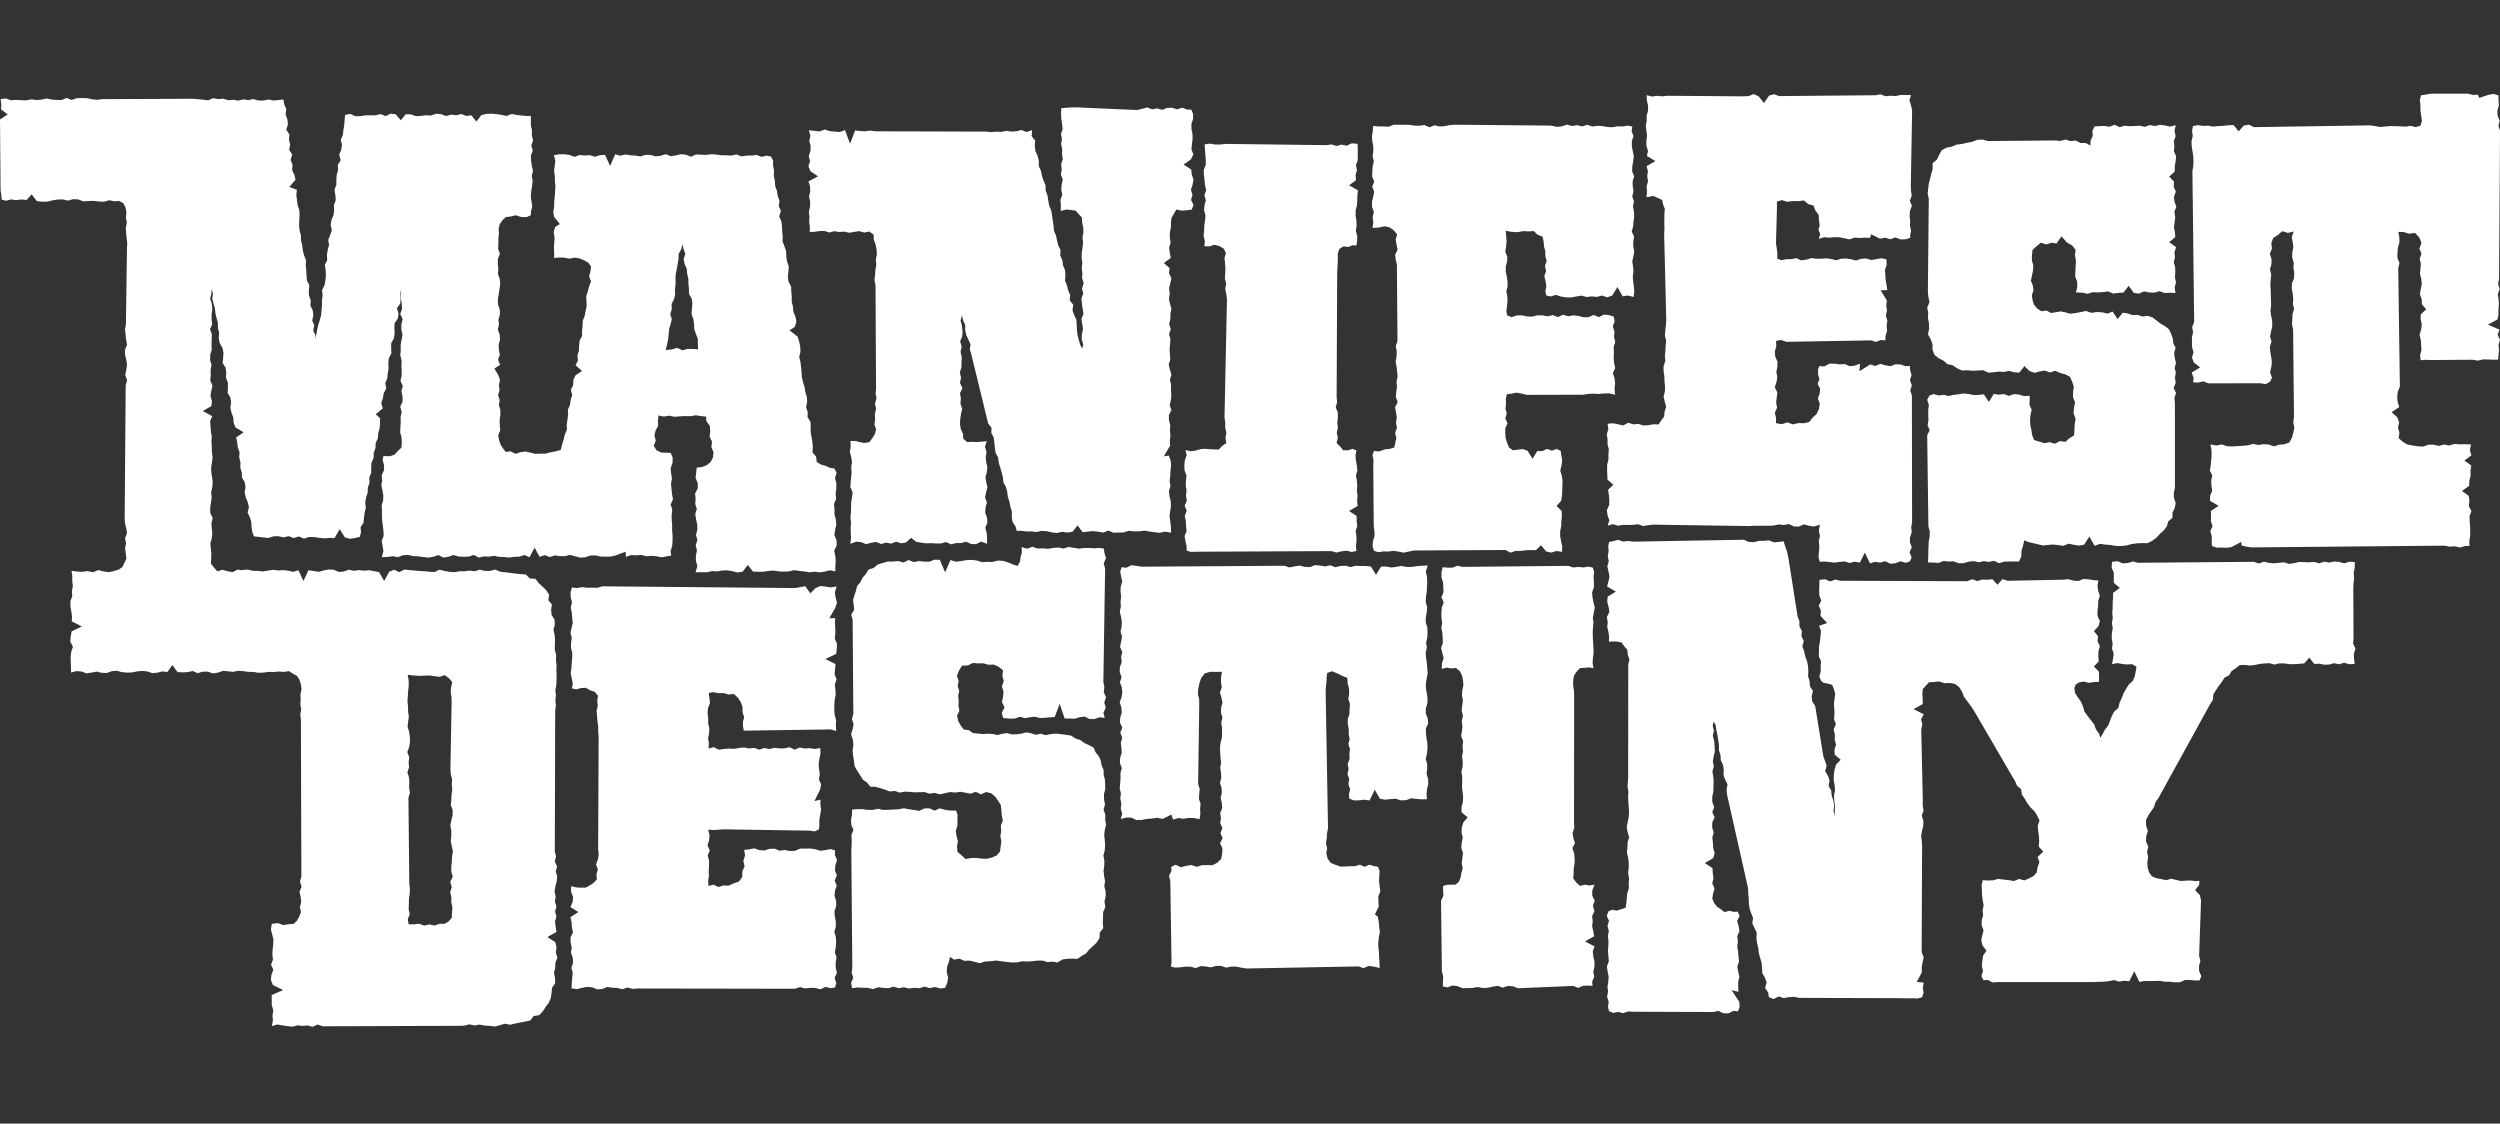 <svg width="534" height="240" viewBox="0 0 534 240" fill="none" xmlns="http://www.w3.org/2000/svg">
<rect x="0" y="0" width="534" height="240" fill="#333333" stroke="none"/>
<path d="M519.283 20.006L518.163 20.2L517.119 20.358L516.881 21.384L517.009 22.482L517.007 23.586L517.157 24.692L517.329 25.8L516.996 26.862L515.971 27.147L514.895 26.878L513.816 27.054L512.741 26.98L511.66 26.948L510.58 26.926L509.499 27.018L508.42 27.13L507.345 26.934L506.269 26.78L481.423 27.158L480.343 26.616L479.259 26.83L478.173 28.07L477.092 26.719L476.007 26.754L474.925 26.874L473.837 26.932L472.759 27.047L471.673 26.844L470.583 26.89L469.491 26.735L468.408 26.915L468.225 27.982L468.368 29.055L468.105 30.131L468.144 31.198L468.304 32.266L468.485 33.334L468.529 34.403L468.488 35.475L468.299 36.544L468.673 68.788L468.244 69.862L468.441 70.942L468.207 72.019L468.201 73.096L468.228 74.176L468.543 75.256L468.199 76.335L468.587 77.412L469.947 78.492L468.137 79.576L468.535 80.662L468.471 81.676L469.515 81.718L470.619 81.458L471.725 81.883L482.848 81.862L483.968 82.044L484.879 81.534L485.299 80.65L484.881 79.552L485.144 78.452L485.277 77.35L485.124 76.251L484.928 75.151L484.843 74.051L485.195 72.95L484.887 71.85L485.111 70.75L485.359 69.647L485.337 68.544L485.119 67.448L484.963 66.351L485.116 65.252L485.075 64.15L485.051 63.048L485.02 61.948L484.944 60.843L485.02 59.74L485.124 58.636L484.868 57.536L485.181 56.431L485.196 55.324L484.84 54.215L485.291 53.104L485.155 51.916L485.569 50.812L486.523 50.226L487.48 49.383L488.707 49.747L489.928 49.443L489.515 50.656L489.731 51.752L489.853 52.847L489.627 53.942L489.611 55.035L489.949 56.13L489.873 57.226L490.059 58.32L490.004 59.419L489.564 60.52L489.523 61.618L489.715 62.715L489.837 63.811L489.761 64.908L490.015 66.004L489.681 67.104L489.627 68.204L489.575 69.303L489.809 70.4L489.996 89.1L489.837 90.206L490.069 91.315L489.851 92.424L489.561 93.503L489.001 94.515L487.913 94.902L486.819 94.983L485.709 95.351L484.6 94.947L483.483 94.886L482.371 95.052L481.256 94.814L480.143 95.127L479.028 95.22L477.911 95.288L476.799 95.363L475.679 95.304L474.561 94.936L473.439 95.162L472.152 94.93L472.381 96.18L472.384 97.26L472.311 98.34L472.204 99.419L472.028 100.5L472.543 101.582L472.313 102.658L472.361 103.734L472.525 104.811L472.083 105.894L472.061 106.974L473.903 108.054L472.249 109.136L472.277 110.219L472.239 111.3L472.608 112.379L472.119 113.464L472.433 114.55L472.439 115.64L472.455 116.59L473.4 116.983L474.483 116.951L475.567 117.004L476.652 116.867L478.733 115.743L478.805 116.516L479.884 116.782L480.963 116.924L522.173 116.55L523.259 116.779L524.348 116.69L525.441 116.948L526.537 116.646L527.493 116.587L527.436 115.648L527.611 114.568L527.652 113.488L527.619 112.41L527.523 111.328L527.483 110.248L527.905 109.171L527.332 108.096L527.457 107.019L527.332 105.936L525.879 104.858L527.416 103.778L527.449 102.694L527.723 101.612L527.699 100.528L527.861 99.45L526.405 98.364L527.879 97.28L527.577 96.191L527.801 94.93L526.512 94.884L525.397 94.912L524.28 94.816L523.163 95.154L522.043 94.955L520.923 95.248L519.809 94.979L518.689 94.988L517.567 95.396L516.439 95.324L515.313 95.156L514.204 94.943L513.244 94.376L512.361 93.6L512.509 92.424L512.201 91.327L512.46 90.232L512.067 89.138L510.84 88.043L512.472 86.95L512.147 85.855L512.033 84.76L512.168 83.664L512.621 82.567L512.595 81.467L512.264 57.292L512.525 56.191L512.089 55.086V53.988L512.184 52.884L512.528 51.779L512.488 50.67L512.285 49.523L513.425 49.566L514.569 49.916L515.865 49.755L516.744 50.708L517.225 51.875L516.769 53.104L517.236 54.186L516.84 55.267L517.1 56.347L517.001 57.43L516.9 58.514L517.196 59.595L517.296 60.678L517.077 61.76L516.881 62.84L517.283 63.919L517.321 64.998L518.228 66.084L517.064 67.166V68.248L517.291 69.334L517.155 70.419L516.811 71.504L517.089 72.586L517.149 73.671L517.231 74.759L516.939 75.852L517.037 76.95L518.157 76.848L519.264 76.9L528.149 76.839L529.259 77.03L530.373 76.766L531.491 76.784L532.611 76.843L533.603 76.808L533.687 75.856L533.796 74.768L533.681 73.68L534.004 72.59L533.496 71.5L533.9 70.419L531.419 69.336L533.455 68.252L533.676 67.168L533.66 66.083L533.767 64.995L533.689 63.906L533.535 62.815L533.931 61.727L533.589 60.64L533.799 59.554L534.007 27.954L533.665 26.86L533.931 25.764L533.483 24.675L533.457 23.58L533.767 22.482L533.684 21.382L533.663 20.351L532.619 20.056L531.515 20.251L529.553 20.927L529.299 20.239L528.187 20.263L527.075 20L519.283 20.006ZM424.613 30.128L423.472 29.808L422.34 29.867L421.247 30.287L420.139 30.499L419.045 30.752L417.925 30.89L416.895 31.327L415.747 31.548L414.725 32.118L414.176 33.148L413.701 34.127L412.788 34.863L412.832 36.034L412.532 37.055L412.285 38.106L411.991 39.172L411.865 40.262L411.744 41.355L411.988 42.456L411.793 62.35L411.911 63.462L412.139 64.576L411.647 65.691L411.868 66.822L411.809 67.958L412.029 69.086L412.067 70.215L411.799 71.387L412.381 72.45L412.78 73.504L412.788 74.7L413.199 75.802L414.143 76.535L415.135 77.043L415.976 77.771L417.067 78.015L418.025 78.662L419.08 79.132L420.231 79.092L421.351 79.194L422.476 79.14L423.6 79.076L424.704 79.599L425.827 79.515L426.947 79.371L428.059 79.447L429.147 79.218L430.239 79.522L431.327 79.594L432.419 78.196L433.504 79.26L434.597 79.638L435.692 79.332L436.788 79.151L437.884 79.56L439.017 79.195L440.075 79.69L441.147 79.948L442.157 80.502L442.624 81.55L442.972 82.616L442.805 83.75L442.788 84.852L443.241 85.955L443.015 87.068L442.905 88.251L443.348 89.432L443.157 90.62L443.097 91.808L443.02 92.991L442.007 93.612L441.171 94.378L440.023 94.208L438.92 94.783L437.821 94.444L436.717 94.671L435.589 94.342L434.463 93.974L434.053 92.867L433.9 91.808L433.663 90.742L433.627 89.674L433.704 88.611L433.971 87.543L433.491 86.474L433.545 85.399L433.553 84.552L432.309 84.598L431.236 84.27L430.165 84.183L429.095 84.566L428.025 84.168L426.952 84.308L425.881 84.132L424.816 85.848L423.749 84.22L422.671 84.358L421.603 84.388L420.529 84.158L419.455 84.044L418.381 84.211L417.305 84.348L416.239 84.576L415.163 84.335L414.085 84.471L413.004 84.154L412.103 84.507L411.647 85.406L412.009 86.484L411.871 87.564L411.876 88.647L411.919 89.728L411.736 90.808L412.176 91.888L411.647 92.967L411.908 112.442L412.199 113.527L412.173 114.611L411.968 115.694L411.928 116.779L411.889 117.867L411.871 118.96L411.819 120.132L412.977 120.163L414.056 120.252L415.135 119.831L416.215 119.943L417.291 119.892L418.365 120.311L419.439 120.291L420.52 119.968L421.597 119.863L422.676 120.098L423.761 119.858L424.843 120.026L425.92 119.775L427.001 120.299L428.08 119.97L429.165 119.93L430.253 119.936H431.239L431.741 118.907L431.785 117.692L432.132 116.531L432.384 115.403L433.204 115.766L434.252 116.019L435.301 116.254L436.356 116.519L437.447 116.399L438.528 116.308L439.635 116.424L440.747 116.587L441.853 116.128L442.963 116.368L444.067 116.542L445.179 116.327L446.291 114.604L447.405 116.599L448.523 116.164L449.652 116.327L450.783 116.41L451.916 116.612L453.048 116.63L454.176 116.519L455.291 116.216L456.405 116.064L457.535 116.008L458.717 116.03L459.749 115.496L460.66 114.804L461.42 113.975L462.215 113.268L462.848 112.418L463.127 111.375L464.037 110.611L464.048 109.495L464.525 108.504L464.731 107.444L464.351 106.351L464.321 105.292L464.567 104.232L464.559 86.067L464.463 84.994L464.799 83.926L464.288 82.854L464.736 81.779L464.556 80.7L464.744 79.623L464.512 78.566L464.791 77.511L464.523 76.455L464.387 75.407L464.709 74.315L464.217 73.311L464.095 72.259L463.736 71.264L463.264 70.316L462.439 69.654L461.517 69.144L460.679 68.504L459.804 67.811L458.769 67.466L457.624 67.612L456.605 67.263L455.515 67.303L454.472 66.947L453.403 66.796L452.327 68.171L451.249 66.554L450.176 66.992L449.025 66.706L447.876 66.652L446.723 66.82L445.567 66.42L444.411 66.67L443.252 66.88L442.225 67.011L441.204 66.728L440.187 66.511L439.155 66.695L438.108 66.859L437.144 66.327L436.043 66.486L435.137 65.888L434.449 65.063L434.147 64.06L434.001 63.042L434.356 62.006L434.212 60.994L433.801 59.974L434.015 58.888L434.249 57.8L434.311 56.708L434.012 55.615L434.015 54.522L434.152 53.364L435.007 52.602L435.923 51.834L437.111 52.22L438.187 51.84L439.261 52.016L440.337 50.494L441.528 51.823L442.589 52.41L443.348 53.344L443.212 54.522L443.416 55.655L443.359 56.792L443.305 57.922L443.256 59.06L443.687 60.198L443.701 61.34L443.425 62.462L444.821 62.518L445.919 62.756L447.015 62.406L448.111 62.462L449.207 62.388L450.301 62.251L451.395 62.711L452.485 62.558L453.585 62.495L454.681 61.047L455.777 62.563L456.876 62.712L457.972 62.243L459.075 62.466L460.168 62.512L461.267 62.203L462.371 62.59L463.477 62.528L464.687 62.588L464.496 61.41L464.799 60.335L464.567 59.258L464.639 58.18L464.611 57.103L464.311 56.028L464.567 54.954L464.465 53.879L464.813 52.804L463.351 51.726L464.632 50.647L464.561 49.571L464.348 48.494L464.504 47.418L464.639 46.339L464.433 45.26L464.871 44.184L464.476 43.106L464.361 42.027L464.759 40.951L464.305 39.878L464.373 38.802L463.351 37.722L464.525 36.644L464.529 35.566L464.699 34.484L464.827 33.406L464.351 32.324L464.449 31.248L464.332 30.166L464.715 29.08L464.476 27.994L464.739 26.751L463.504 27.04L462.428 26.79L461.359 26.666L460.285 26.92L459.212 26.708L458.135 27.096L457.059 26.851L455.983 26.908L454.903 26.96L453.827 26.847L452.747 27.168L451.673 26.648L450.592 27.082L449.512 26.908L448.425 26.939L447.42 27.004L446.939 27.908L447.012 29.012L446.561 30.008L446.499 31.094L445.523 30.538L444.392 30.548L443.387 30.014L442.277 30.14L441.201 29.804L440.1 30.11L439.001 30.002L424.613 30.128ZM408.379 84.484L408.029 83.399L408.365 82.318L407.957 81.232L408.301 80.144L407.999 79.052L407.944 78.162L407.059 78.224L405.976 77.848L404.889 77.811L403.804 78.21L402.72 78.034L401.637 77.728L400.556 78.168L399.468 77.84L397.173 79.298L397.296 77.682L396.207 78.09L395.119 78.228L394.032 77.758L392.947 77.83L391.859 77.675L390.767 77.683L389.668 78.259L388.575 78.204L388.66 77.967L388.332 78.975L388.351 79.991L388.629 81.002L388.247 82.018L388.777 83.035L388.687 84.056L388.293 85.078L388.704 86.222L388.528 87.372L388.025 88.424L387.192 89.191L386.455 90.142L385.299 90.406L384.139 90.367L382.957 90.646L381.772 90.21L380.583 90.606L379.356 90.391V89.256L379.103 88.164L379.585 87.076L379.376 85.987L379.517 84.899L379.632 83.806L379.097 82.712L379.46 81.622L379.629 80.527L379.431 79.432L379.647 78.338L379.673 77.247L379.176 76.15L379.116 75.052L379.419 73.952L379.361 72.818L380.46 72.618L381.523 73.014L398.575 72.726L399.644 72.702L400.717 73.034L401.791 72.611L402.725 72.714L402.739 71.763L403.083 70.674L402.98 69.59L403.143 68.504L402.813 67.419L403.061 66.33L402.9 65.242L403.029 64.154L401.707 62.01L403.137 61.972L402.971 60.88L402.772 59.795L402.701 58.7L402.635 57.607L403.004 56.511L402.923 55.356L401.801 55.167L400.736 55.372L399.673 55.534L398.605 55.218L397.54 55.274L396.476 55.652L395.411 55.378L394.343 55.22L393.28 55.259L392.217 55.591L391.155 55.323L390.087 55.183L389.023 55.271L387.955 55.267L386.887 55.124L385.819 55.462L384.752 55.604L383.687 55.147L382.616 55.358L381.545 55.367L380.471 55.588L379.603 55.216L379.655 54.28L379.529 53.151L379.348 52.023L379.567 44.086L379.528 43.083L380.577 42.747L381.761 43.1L382.949 42.936L384.139 42.971L385.299 42.815L386.236 43.586L387.348 43.894L387.764 44.964L388.468 45.882L388.523 47.026L388.684 48.142L388.423 49.078L388.804 50.015L388.488 51.019L389.632 50.67L390.717 50.764L391.805 50.667L392.892 50.676L393.977 50.9L395.061 51.135L396.147 50.756L397.236 50.831L398.324 50.764L399.411 50.806L399.692 50.042L401.589 50.995L402.681 50.767L403.767 51.112L404.859 50.716L405.952 51.132L407.048 51.124L408.023 50.792L408.017 50.13L408.204 49.303L407.968 48.235L408.017 47.168L407.889 46.099L407.972 45.028L408.384 43.956L407.931 42.887L408.345 41.818L408.189 40.75L408.147 39.678L408.431 23.61L408.204 22.534L407.851 21.454L408.204 20.316L407.064 20.286L405.98 20.28L404.9 20.514L403.816 20.452L402.733 20.554L401.657 20.147L400.58 20.347L380.028 20.523L378.944 20.126L377.861 20.438L376.777 22L375.689 20.627L374.605 20.091L373.523 20.512L372.439 20.578L356.155 20.459L355.064 20.584L353.972 20.466L352.876 20.623L351.741 20.33L351.764 21.452L352.017 22.534L352.035 23.612L351.712 24.694L351.741 25.772L351.537 26.855L351.671 27.931L351.816 29.007L351.673 30.086V31.167L352.017 32.247L351.785 33.327L353.597 34.41L351.704 35.491L351.993 36.575L351.853 37.654L352.015 38.738L351.715 39.824L351.805 40.914L351.689 42.124L353.187 41.859L354.139 42.299L355.028 42.703L355.233 43.663L355.603 44.6L355.52 45.684L355.507 46.767L355.493 47.848L355.525 48.927L355.463 50.008L355.913 68.423L355.821 69.508L355.712 70.592L355.624 71.679L355.892 72.764L355.78 73.847L355.733 74.927L355.616 76.011L355.723 77.099L355.345 78.184L355.332 79.27L355.512 80.359L355.532 81.446L355.652 82.534L355.624 83.618L355.337 84.707L355.595 85.799L355.889 86.894L355.54 87.988L355.471 88.99L354.863 89.74L354.264 90.662L353.187 90.62L352.108 90.818L351.028 90.883L349.949 90.543L348.868 90.642L347.796 90.288L346.712 90.878L345.629 90.623L344.545 90.42L343.373 90.503L343.548 91.664L343.207 92.746L343.373 93.826V94.906L343.643 95.984L343.561 97.067L343.569 98.144L343.299 99.219L343.269 100.296L343.319 101.378L343.351 102.459L344.627 103.538L343.48 104.623L343.652 105.703L343.747 106.787L343.725 107.864L343.231 108.95L343.359 110.035L343.756 111.124L343.397 112.274L344.529 111.958L345.605 112.298L346.676 112.111L347.749 112.132L348.821 112.114L349.892 111.978L350.96 112.358L352.028 112.188L353.1 112.062L373.499 112.367L374.569 112.304L375.643 112.295L376.715 112.298H377.791L378.865 112.256L379.939 112.014L381.02 112.147L382.095 111.93L383.173 112.448L384.249 112.474L385.327 112.004L386.408 112.312L387.491 112.479L388.728 112.067L388.501 113.342L388.747 114.471L388.499 115.594L388.613 116.724L388.525 117.858L388.423 118.994L388.712 119.998L389.663 119.943L390.747 120.034L391.835 120.179L392.919 120.034L394.004 119.919L395.085 120.25L396.168 119.972L397.253 120.19L398.34 118.035L399.423 120.338L400.515 120.007L401.603 120.176L402.689 119.867L403.775 120.419L404.865 120.302L405.957 119.883L407.051 120.227L407.941 119.92L408.332 119.05L407.881 117.972L408.353 116.895L407.952 115.819L407.993 114.743L408.348 113.667L408.236 112.59L408.423 111.511L408.379 84.484ZM293.431 112.35L293.569 113.428L293.605 114.512L293.252 115.598L293.187 116.688L293.457 117.628L294.392 117.952L295.472 117.782L296.553 117.815L297.639 117.663L298.723 117.819L299.809 118.055L300.895 117.812L301.983 117.583L321.543 117.48L322.635 118.043L323.723 117.672L324.809 117.68L325.903 117.535L326.991 117.496L328.083 117.51L329.168 116.452L330.261 117.796L331.359 118.034L332.455 117.688L333.649 117.876L333.701 116.698L333.449 115.618L333.256 114.536L333.259 113.458L333.477 112.378L333.507 111.298L333.619 110.22L333.564 109.144L332.488 108.067L333.457 106.984L333.639 105.906L333.692 104.826L333.723 103.742L333.759 102.66L333.597 101.578L333.267 100.499L333.548 99.414L333.679 98.328L333.491 97.246L333.367 96.327L332.517 95.883L331.48 96.262L330.444 95.88L329.413 96.367L328.379 96.327L327.343 97.984L326.304 96.295L325.264 95.911L324.22 96.047L323.152 96.192L322.291 95.528L321.913 94.56L321.592 93.552L321.537 92.51L321.529 91.464L322.012 90.419L321.523 89.372L321.837 88.331L321.569 87.284L321.7 86.236L321.644 85.184L321.856 84.208L322.873 84.084L323.968 83.864L325.064 84.086L326.157 84.344L338.192 84.308L339.291 84.13L340.384 84.091L341.483 84.156L342.583 84.046L343.684 84.007L344.98 84.323L344.859 83.023L344.983 81.919L344.873 80.815L344.501 79.71L344.999 78.599L344.764 77.492L344.676 76.384L344.728 75.272L344.676 74.163L345.007 73.052L344.753 71.946L344.851 70.832L344.499 69.719L344.9 68.602L344.671 67.6L343.696 67.312L342.603 67.195L341.509 67.743L340.416 67.272L339.321 67.756L338.228 67.76L337.129 67.479L336.04 67.356L334.949 67.544L333.859 67.224L332.761 67.739L331.668 67.299L330.569 67.572L329.476 67.364L328.379 67.356L327.28 67.628L326.187 67.59L325.087 67.359L323.988 67.372L322.887 67.743L321.92 67.34L321.756 66.428L321.903 65.37L322.004 64.312L321.947 63.258L321.752 62.206L322.028 61.151L322.009 60.09L321.84 59.034L321.624 57.978L321.629 56.918L321.923 55.858L321.952 54.798L321.525 53.742L321.701 52.679L321.804 51.616L321.744 50.551L321.608 49.291L322.963 49.534L324.147 49.596L325.337 49.362L326.525 49.428L327.616 49.358L328.423 50.148L329.48 50.535L329.728 51.614L329.799 52.642L330.08 53.647L330.089 54.68L330.371 55.754L330.009 56.827L330.244 57.9L329.876 58.97L330.116 60.044L330.309 61.122L330.08 62.202L330.299 63.126L331.239 63.327L332.335 62.982L333.433 63.347L334.525 63.52L335.616 63.534L336.709 63.323L337.809 63.142L338.905 63.435L339.999 63.312L341.097 63.41L342.195 63.128L343.293 63.516L344.387 63.116L345.488 61.311L346.587 63.29L347.695 63.124L348.931 63.419L349.095 62.236L348.98 61.19L348.865 60.14L348.756 59.09L348.911 58.018L348.824 56.946L348.649 55.876L348.868 54.808L349.083 53.739L348.868 52.668L348.865 51.598L349.048 50.526L348.529 49.454L348.84 48.383L348.913 47.311L349.08 46.24L348.999 45.167L348.799 44.095L349.012 43.024L348.647 41.95L348.919 40.88L348.756 39.812L348.723 38.743L349.059 37.668L348.624 36.595L348.657 35.524L348.856 34.448L348.983 33.375L348.764 32.3L348.561 31.228L348.564 30.152L348.911 29.074L348.509 27.992L348.665 27.044L347.712 26.834L346.627 27.006L345.537 26.978L344.452 27.176L343.371 27.128L342.288 26.946L341.207 26.867L340.124 27.027L339.04 26.658L337.955 27.004L336.868 26.739L335.777 26.907L334.692 26.619L333.608 26.995L332.523 27.099L331.439 26.843L330.356 26.819L310.772 26.64L309.684 26.716L308.592 26.946L307.504 27.018L306.419 26.759L305.332 27.196L304.239 26.708L303.152 26.864L302.059 26.82L300.968 26.66L299.876 26.654L298.785 26.636L297.695 26.647L296.6 27.059L295.507 27.015L294.405 27.004L293.299 26.903L293.233 27.99L293.053 29.071L293.124 30.151L293.329 31.231L293.332 32.311L293.196 33.392L293.447 34.47L293.196 35.544L293.135 36.622L293.095 37.704L293.535 38.786L293.108 39.864L293.515 40.948L293.305 42.03L293.061 43.114L293.064 44.192L293.463 45.276L293.195 46.362L293.343 47.452L293.179 48.692L294.567 48.592L295.827 48.326L296.867 48.59L297.704 49.212L298.431 50.05L298.116 51.139L298.299 52.223L298.525 53.308L298.012 54.391L298.116 55.474L298.379 56.556L298.499 72.847L298.132 73.935L298.34 75.024L298.316 76.112L298.113 77.2L298.299 78.29L298.425 79.374L298.533 80.459L298.285 81.543L298.403 82.636L298.228 83.723L298.16 84.811L298.545 85.903L297.983 86.992L298.187 88.086L298.351 89.171L298.181 90.263L298.389 91.359L297.996 92.455L298.264 93.552L298.045 94.536L297.824 95.59L296.791 95.888L295.827 95.983L294.567 96.435L293.452 96.318L293.165 97.23L293.387 98.308L293.327 99.388L293.431 112.35ZM284.405 117.715L285.477 118.024L286.559 117.756L287.639 117.634L288.725 117.899L289.728 117.696L289.624 116.698L289.741 115.618L289.736 114.536L289.561 113.458L289.908 112.378L289.783 111.298L289.78 110.22L288.165 109.144L289.993 108.067L289.871 106.984L289.98 105.906L289.824 104.826L289.916 103.742L289.827 102.66L289.627 101.578L289.933 100.499L289.813 99.414L289.619 98.328L289.533 97.24L289.739 96.208L288.903 95.87L287.999 96.17L286.931 96.186L286.241 95.374L285.496 94.612L285.764 93.552L285.535 92.46L285.767 91.367L285.643 90.274L285.769 89.18L285.744 88.083L285.313 86.984L285.616 85.888L285.504 84.792L285.621 58.446L285.665 57.343L285.731 56.235L285.761 55.128L285.752 54.138L286.092 53.172L286.976 52.619L287.999 52.754L288.903 52.388L289.715 52.451L289.889 51.451L289.9 50.371L289.592 49.29L289.78 48.21L289.72 47.131L289.561 46.048L289.556 44.972L289.832 43.896L289.913 42.819L289.931 41.736L290.045 40.656L288.165 39.578L289.644 38.492L289.548 37.412L289.84 36.327L289.624 35.251L290.033 34.164L290.001 33.079L290.028 31.988L289.983 30.726L288.728 30.615L287.647 31.127L286.569 30.888L285.491 31.179L284.413 30.847L283.332 31.004L261.709 30.738L260.623 30.878L259.536 30.867L258.444 30.686L257.303 30.847L257.381 31.98L257.468 33.06L257.543 34.14L257.547 35.219L257.115 36.3L257.159 37.38L257.289 38.459L257.381 39.534L257.644 40.611L257.257 41.695L257.567 42.774L257.277 43.854L257.184 44.936L257.497 46.02L257.399 47.102L257.231 48.182L257.201 49.264L257.088 50.352L257.348 51.44L257.279 52.599L258.351 52.628L259.347 52.295L260.403 52.527L261.357 53.082L261.864 54.063L261.539 55.128L261.679 56.22L261.74 57.312L261.705 58.407L261.633 59.5L261.92 60.596L261.707 61.695L261.939 62.792L262.08 63.887L261.555 89.131L261.709 90.234L261.7 91.338L261.96 92.444L261.751 93.552L261.935 94.638L261.011 95.291L260.356 96.02L259.347 96.004L258.335 95.94L257.327 95.855L256.312 95.956L255.293 96.276L254.277 96.384L253.231 96.127L253.481 97.23L253.079 98.308L252.972 99.388L253.011 100.47L253.432 101.548L253.316 102.63L253.275 103.707L253.443 104.782L253.317 105.86L253.508 106.942L253.041 108.023L253.473 109.102L253.063 110.186L253.284 111.267L253.344 112.35L253.443 113.428L253.027 114.512L253.215 115.598L253.463 116.688L253.449 117.59L254.328 117.887L255.397 117.85L284.405 117.715ZM211.068 90.438L211.789 91.374L211.748 92.5L212.271 93.486L212.395 94.572L212.505 95.662L212.665 96.739L213.2 97.723L213.316 98.811L213.644 99.843L213.953 100.879L214.221 101.926L214.316 103.023L214.863 104.003L215.147 105.05L215.271 106.14L215.624 107.171L215.824 108.24L216.141 109.278L216.119 110.404L216.275 111.488L216.924 112.454L217.168 113.374L218.124 113.372L219.22 113.524L220.313 113.511L221.405 113.635L222.499 113.391L223.593 113.47L224.688 113.727L225.784 113.85L226.88 113.58L227.975 113.762L229.069 113.596L230.168 112.231L231.264 113.679L232.359 113.552L233.456 113.447L234.555 113.566L235.647 113.763L236.737 113.332L237.832 113.784L238.931 113.754L240.027 113.728L241.124 113.378L242.224 113.5L243.323 113.496L244.421 113.346L245.516 113.53L246.617 113.68L247.72 113.804L248.825 113.567L250.139 113.767L250.092 112.474L249.977 111.391L249.809 110.308L249.956 109.224L250.109 108.142L250.069 107.059L249.793 105.978L249.684 104.895L250.012 103.814L249.836 102.732L249.971 101.65L250.017 100.568L250.152 99.484L250.051 98.4L249.647 97.324L248.604 97.47L249.944 95.171L249.879 94.091L250.012 93.012L249.899 91.93L249.98 90.847L249.692 89.762L249.668 88.68L250.211 87.599L249.847 86.519L250.107 85.439L250.197 84.359L250.111 83.278L250.133 82.198L249.893 81.115L250.219 80.034L249.883 78.947L249.641 77.862L249.98 76.779L249.888 75.696L249.833 74.615L249.927 73.531L250.005 72.447L249.708 71.362L250.079 70.276L249.731 69.194L249.995 68.108L249.997 67.024L250.22 65.936L249.883 64.852L249.687 63.766L249.871 62.68L249.708 61.598L249.971 60.516L250.205 59.432L249.689 58.346L249.819 57.26L248.591 56.175L250.081 55.086L249.86 53.998L249.725 52.91L250.04 51.826L249.865 50.736L249.885 49.644L250.115 48.55L250.119 47.456L250.247 46.498L250.711 45.719L251.279 44.744L252.369 44.986L253.511 44.915L254.567 44.764L254.931 43.778L254.403 42.696L254.715 41.618L254.381 40.538L254.735 39.459L254.936 38.376L254.571 37.3L254.448 36.224L252.812 35.146L254.356 34.063L254.915 32.983L254.485 31.903L254.596 30.819L254.732 29.738L254.717 28.655L254.499 27.576L254.488 26.491L254.839 25.406L254.84 24.316L254.457 23.419L253.585 23.408L252.517 22.994L251.445 23.375L250.375 23.011L249.305 23.06L248.236 23.468L247.167 23.15L246.095 23.347L245.024 22.947L243.952 23.25L242.883 23.504L230.025 22.935L228.949 22.947L227.869 23.004L226.691 23.13L226.637 24.307L226.697 25.386L226.86 26.467L226.984 27.546L226.623 28.627L226.832 29.707L226.648 30.786L226.892 31.862L226.849 32.938L227.015 34.022L226.652 35.1L226.797 36.18L226.605 37.264L227.005 38.346L226.776 39.428L226.673 40.508L226.911 41.592L226.507 42.679L226.595 43.768L226.576 45.05L227.773 44.76L228.757 44.858L229.764 45L230.403 45.735L231.092 46.44L231.132 47.456L231.379 48.542L231.42 49.63L231.213 50.718L231.355 51.806L231.219 52.891L231.06 53.978L231.028 55.068L231.183 56.156L231.063 57.244L231.195 58.332L231.125 59.422L231.483 60.507L231.116 61.591L231.379 62.678L231 63.768L231.096 64.856L231.26 65.944L231.42 67.036L230.997 68.127L231.159 69.219L231.344 70.306L231.081 71.399L231.053 72.492L231.393 73.59L231.155 74.436L230.751 73.678L230.432 72.636L230.168 71.58L230.025 70.495L229.987 69.386L229.9 68.287L229.433 67.28L229.08 66.247L229.251 65.092L228.492 64.154L228.6 63.015L228.145 62.003L227.892 60.944L227.479 59.922L227.577 58.778L227.485 57.682L227.052 56.663L226.92 55.578L226.455 54.568L226.547 53.428L226.043 52.424L225.777 51.367L225.559 50.298L225.123 49.28L225.04 48.179L224.865 47.099L224.719 46.012L224.536 44.934L224.095 43.918L223.915 42.838L223.753 41.755L223.349 40.735L223.333 39.62L222.917 38.594L222.552 37.558L222.353 36.483L221.879 35.471L221.892 34.344L221.632 33.28L221.164 32.271L221.028 31.176L221.112 30.03L220.353 29.076L220.465 27.79L219.263 28.212L218.189 27.755L217.115 28.042L216.037 28.094L214.959 27.946L213.883 28.171L212.809 28.124L211.733 28.218L210.661 28.115L186.961 28.048L185.888 27.894L184.812 28.046L183.729 27.986L182.652 27.864L181.572 30.706L180.489 27.788L179.409 28.2L178.328 28.11L177.249 28.012L176.165 27.654L175.081 28.084L173.993 27.943L172.783 27.826L173.105 29.03L172.845 30.11L173.163 31.19L173.099 32.268L172.748 33.35L173.024 34.431L172.673 35.508L173.125 36.584L174.72 37.66L172.696 38.744L173.028 39.823L173.06 40.904L172.807 41.987L173.057 43.07L173.024 44.152L172.773 45.231L172.899 46.314L172.829 47.4L173 48.49L172.951 49.534L173.967 49.515L175.027 49.359L176.087 49.327L177.149 49.664L178.211 49.384L179.275 49.555L180.332 49.468L181.395 49.722L182.461 49.53L183.529 49.368L184.599 49.678L185.693 49.459L186.611 50.13L186.649 51.24L187.013 52.178L187.237 53.271L187.295 54.363L187.077 55.459L187.184 56.554L186.989 57.65L186.915 58.748L186.783 59.847L187.013 60.944L187.121 82.914L187.029 84.016L187.221 85.118L186.888 86.219L187.128 87.318L186.871 88.42L186.925 89.528L186.779 90.636L187.141 91.746L186.864 92.74L186.352 93.564L185.692 94.458L184.599 94.619L183.673 94.442L182.748 94.207L181.649 94.195L181.705 95.42L181.523 96.502L181.804 97.583L181.992 98.662L181.815 99.742L181.891 100.823L181.815 101.899L181.703 102.975L181.635 104.051L182.115 105.135L181.992 106.214L181.805 107.294L181.781 108.376L181.765 109.459L181.636 110.542L181.793 111.62L181.696 112.704L181.72 113.791L181.781 114.88L181.621 116.164L182.885 115.695L183.949 115.803L185.013 116.239L186.08 115.935L187.148 115.76L188.215 116.202L189.281 115.9L190.345 116.114L191.413 115.708L192.481 116.047L193.548 115.858L194.615 114.868L195.683 115.731L196.748 115.904L197.811 116.058L198.876 116.012L199.945 116.086L201.011 116.079L202.079 115.775L203.151 116.264L204.219 115.994L205.288 116.007L206.353 115.7L207.427 116.19L208.5 116.234L209.575 115.686L210.839 116.156L210.832 114.89L210.748 113.808L210.455 112.73L210.909 111.65L210.833 110.571L210.439 109.49L210.505 108.412L210.808 107.336L210.405 106.259L210.62 105.178L210.92 104.098L210.68 103.019L210.491 101.934L210.789 100.854L210.9 99.77L210.648 98.691L210.555 97.607L210.727 96.522L210.384 95.431L210.769 94.236L209.657 94.34L208.66 94.423L207.663 94.38L206.591 94.426L205.751 93.719L205.699 92.664L205.255 91.746L205.052 90.638L205.101 89.531L205.272 88.426L205.527 87.322L205.143 86.215L205.248 85.107L205.047 84.002L205.587 82.895L205.041 81.787L205.289 80.684L205.012 79.582L205.359 78.478L205.38 77.368L205.425 76.262L205.172 75.155L205.428 74.044L205.079 72.936L205.541 71.826L205.595 70.72L205.473 69.611L205.177 68.496L205.461 67.382L205.268 66.144L205.463 67.334L205.703 68.384L206.164 69.38L206.157 70.495L206.391 71.552L206.856 72.551L207.3 73.556L207.157 74.703L207.489 75.732L207.735 76.782L211.068 90.438ZM143.531 74.623L144.647 74.3L145.764 74.836L146.877 74.531L147.985 74.53L149.141 74.626L149.049 73.491L149.065 72.387L148.657 71.348L148.288 70.306L148.256 69.219L148.099 68.146L147.729 67.106L147.779 66.002L147.899 64.892L147.751 63.822L147.196 62.808L147.159 61.723L147.048 60.651L147.043 59.563L146.781 58.508L146.693 57.427L146.243 56.402L146.024 55.34L146.381 54.195L146.005 53.158L145.749 52.106L145.644 51.252L145.779 52.148L145.523 53.212L144.964 54.231L144.927 55.32L144.755 56.386L144.561 57.452L144.336 58.512L144.283 59.598L144.303 60.692L144.175 61.762L144.204 62.859L143.976 63.916L143.444 64.926L143.493 66.02L143.173 67.068L143.503 68.202L143.233 69.254L142.925 70.303L142.821 71.378L142.715 72.452L142.495 73.51L142.192 74.784L143.531 74.623ZM87.424 188.798L87.557 189.878L87.501 190.958L87.348 192.035L87.335 193.114L87.283 194.19L87.516 195.266L87.104 196.348L87.281 197.438L88.4 197.439L89.511 197.31L90.619 197.708L91.727 197.455L92.828 197.703L93.935 197.3L94.944 197.338L95.803 196.832L96.496 196.04L96.541 194.99L96.643 193.884L96.405 192.779V191.676L96.169 190.575L96.492 189.479L96.168 188.38L96.704 187.282L96.4 186.183L96.397 185.086L96.512 183.988L96.565 182.89L96.743 181.796L96.489 180.703L96.276 179.61L96.401 178.512V177.416L96.188 176.319L96.397 175.223L96.677 174.126L96.687 173.03L96.285 171.935L96.404 170.84L96.451 169.743L96.605 168.647L96.5 167.552L96.571 166.46L96.275 165.364L96.212 164.272L96.464 150.06L96.445 148.968L96.269 147.876L96.352 146.787L96.604 145.706L95.884 144.862L95.005 144.207L93.935 144.563L92.823 144.44L91.712 144.275L90.601 144.32L89.495 144.36L88.393 144.286L87.081 144.139L87.303 145.439L87.3 146.535L87.179 147.626L87.112 148.714L87.035 149.799L87.155 150.886L87.168 151.975L87.329 153.062L87.18 154.146L87.064 155.231L87.393 156.318L87.555 157.4L87.564 158.482L87.403 159.563L87 160.648L87.405 161.734L87.283 162.818L87.375 163.904L87.015 164.99L87.363 166.072L87.431 167.155L87.379 168.24L87.561 169.326L87.241 170.41L87.424 188.798ZM118.512 179.722L118.507 180.794L118.487 181.863L118.767 182.932L118.505 184.004L118.981 185.074L118.707 186.144L119.021 187.218L118.901 188.292L118.621 189.367L118.445 190.438L118.689 191.51L118.524 192.579L118.861 193.646L118.56 194.712L118.857 195.779L118.541 196.867L118.692 197.962L118.865 199.05L116.94 200.147L118.616 201.246L118.868 202.338L118.72 203.431L119.053 204.539L118.639 205.619L118.589 206.711L118.335 207.786L118.56 208.91L118.573 210.024L117.907 211.015L117.821 212.112L117.637 213.204L117.208 214.223L116.531 215.099L115.944 216.03L115.172 216.832L114 217.014L113.264 217.978L112.169 218.207L111.092 218.403L110.029 218.635L108.964 218.879L107.851 218.667L106.788 218.975L105.713 219.275L104.619 219.118L103.537 219.066L102.448 218.854L101.356 219.051L100.269 218.795L99.184 219.07L98.104 219.115L68.928 219.214L67.852 218.838L66.776 219.331L65.7 219.034L64.624 219.136L63.549 219.01L62.472 219.307L61.393 219.174L60.313 219.024L59.233 218.831L58.048 219.171L58.297 217.975L58.205 216.884L58.376 215.798L58.049 214.714L58.047 213.636L58.024 212.551L60.481 211.471L58.283 210.384L57.864 209.306L57.972 208.226L58.395 207.142L57.883 206.064L58.309 204.988L58.181 203.912L58.233 202.831L58.357 201.751L58.403 200.671L58.132 199.59L57.868 198.51L58.061 197.327L59.34 197.176L60.524 197.6L61.705 197.407L62.727 197.332L63.445 196.643L63.895 195.81L64.291 194.835L64.055 193.743L64.351 192.651L64.204 191.563L63.975 190.475L64.42 189.394L64.072 188.308L64.373 187.224L64.276 153.71L64.141 152.63L64.339 151.548L64.148 150.468L64.228 149.388L64.173 148.31L64.411 147.235L64.267 146.16L63.953 145.168L63.439 144.362L62.633 143.936L61.705 143.347L60.616 143.524L59.525 143.431L58.44 143.548L57.355 143.512L56.276 143.672L55.192 143.7L54.111 143.526L53.024 143.508L51.945 143.354L50.864 143.283L49.783 143.5L48.703 143.386L47.627 143.3L46.549 143.675L45.467 143.843L44.387 143.456L43.307 143.474L42.224 143.788L41.144 143.32L40.064 143.563L38.987 143.622L37.907 143.56L36.827 142.043L35.745 143.546L34.668 143.414L33.589 143.688L32.512 143.779L31.435 143.41L30.355 143.312L29.275 143.408L28.196 143.639L27.117 143.663L26.043 143.578L24.967 143.272L23.893 143.363L22.817 143.747L21.741 143.723L20.665 143.451L19.588 143.654L18.507 143.832L17.429 143.438L16.353 143.336L15.176 143.662L15.16 142.474L15.112 141.383L15.092 140.299L15.219 139.214L15.576 138.135L15.009 137.051L15.101 135.971L15.283 134.887L17.476 133.808L15.339 132.727L15.369 131.644L15.228 130.567L15.043 129.492L15.037 128.415L15.441 127.334L15.356 126.254L15.561 125.175L15.429 124.094L15.437 123.014L15.291 121.95L16.428 122.086L17.579 122.139L18.727 121.984L19.872 122.231L21.011 121.768L22.156 122.06L23.297 122.222L24.444 121.939L25.397 121.642L26.147 121.112L26.532 120.284L26.992 119.336L26.871 118.239L26.721 117.142L26.92 116.044L26.709 114.951L27.143 113.863L26.939 112.771L26.68 111.682L26.632 110.587L26.845 82.311L27.151 81.228L26.753 80.144L26.957 79.062L27.131 77.975L26.991 76.89L26.704 75.803L26.688 74.715L27.141 73.631L26.94 72.546L26.823 71.464L26.696 70.383L26.897 69.303L27.121 53.019L27.18 51.935L27.047 50.85L26.945 49.766L26.868 48.682L27.101 47.596L26.887 46.512L27.013 45.427L26.829 44.398L26.381 43.446L25.468 42.919L24.444 42.995L23.332 42.772L22.219 43.086L21.111 43.038L20.004 42.902L18.901 42.932L17.795 43.018L16.691 42.586L15.584 42.55L14.48 42.851L13.377 42.583L12.273 42.627L11.172 42.803L10.073 43.076L8.973 43.083L7.869 42.954L6.767 41.524L5.664 42.723L4.56 42.599L3.457 42.75L2.355 42.596L1.253 42.883L0.351 42.628L0.289 41.74L0.125 40.65L0 25.519L1.645 24.439L0.22 23.36L0.277 22.279L0.128 21.176L1.243 21.02L2.332 21.415L3.419 21.331L4.504 21.399L5.583 21.442L6.668 21.219L7.751 21.356L8.835 21.288L9.916 21.039L10.996 21.262L12.079 21.346L13.157 21.364L14.233 20.924L15.312 21.363L16.393 20.971L17.475 20.946L18.556 20.975L19.637 21.196L20.719 21.328L21.797 21.178L41.201 21.095L42.279 21.191L43.359 21.292L44.439 21.432L45.515 20.98L46.591 21.163L47.665 21.08L48.737 21.41L49.811 21.307L50.883 21.499L51.952 21.226L53.031 21.374L54.111 21.163L55.185 21.464L56.263 21.475L57.34 21.258L58.417 21.466L59.495 21.367L60.527 21.251L60.721 22.283L61.141 23.33L61.003 24.45L61.388 25.498L61.501 26.575L61.148 27.718L61.813 28.726L61.727 29.835L61.968 30.898L61.773 32.016L62.413 33.03L62.076 34.164L62.492 35.2L62.388 36.304L62.875 37.334L63.117 38.395L61.799 39.94L63.419 40.544L63.299 41.654L63.433 42.728L63.567 43.804L63.935 44.848L63.989 45.935L63.919 47.036L63.891 48.132L63.98 49.211L64.271 50.263L64.292 51.352L64.553 52.411L64.68 53.487L64.953 54.544L65.371 55.58L65.297 56.679L65.42 57.751L65.465 58.832L65.553 59.908L66.081 60.927L65.952 62.034L66.003 63.118L66.38 64.162L66.296 65.264L66.801 66.288L66.925 67.36L66.692 68.478L67.133 69.506L66.904 70.62L67.397 71.642L67.388 72.726L67.491 73.531L67.355 72.687L67.54 71.612L67.724 70.54L67.959 69.478L68.289 68.431L68.581 67.378L68.683 66.3L68.781 65.22L68.769 64.13L68.919 63.06L68.791 61.954L69.305 60.931L69.513 59.872L69.612 58.8L69.561 57.704L69.376 56.592L69.893 55.57L69.833 54.474L69.993 53.404L70.283 52.355L70.108 51.244L70.528 50.21L70.875 49.166L70.627 48.046L70.801 46.982L71.241 45.952L71.367 44.882L71.323 43.791L71.713 42.752L71.636 41.654L71.451 40.544L71.845 39.508V38.424L71.913 37.35L72.227 36.307L72.151 35.214L72.775 34.208L72.441 33.083L72.861 32.051L73.057 30.988L72.789 29.867L73.239 28.84L73.348 27.771L73.531 26.711L73.612 25.642L73.701 24.556L74.803 24.32L75.891 24.828L76.973 24.808L78.055 24.642L79.131 24.634L80.212 24.632L81.291 24.367L82.373 24.8L83.449 24.278L84.528 24.412L85.609 25.695L86.683 24.395L87.756 24.43L88.832 24.811L89.911 24.758L90.988 24.623L92.065 24.684L93.143 24.286L94.221 24.39L95.297 24.779L96.373 24.486L97.449 24.615L98.528 24.36L99.605 24.766L100.68 24.626L101.755 25.958L102.829 24.58L103.904 24.332L104.98 24.278L106.057 24.376L107.135 24.535L108.208 24.775L109.281 24.344L110.355 24.552L111.425 24.674L112.499 24.776L113.393 24.75V25.663V26.752L113.624 27.838L113.604 28.922L113.855 30.002L113.489 31.084L113.797 32.167L113.397 33.251L113.448 34.33L113.588 35.41L113.84 36.492L113.579 37.571L113.777 38.644L113.653 39.722L113.484 40.804L113.376 41.884L113.512 42.964L113.7 44.043L113.423 45.124L113.375 45.998L112.441 46.371L111.312 46.354L110.184 45.978L109.06 46.252L108.057 46.358L107.348 47.02L106.783 47.803L106.505 48.803L106.569 49.89L106.451 50.975L106.455 52.06L106.393 53.142L106.777 54.219L106.348 55.3L106.333 56.38L106.445 57.463L106.361 58.539L106.753 59.619L106.84 60.698L106.688 61.775L106.525 62.848L106.336 63.923L106.368 65.003L106.748 66.082L106.787 67.158L106.469 68.236L106.577 69.315L106.331 70.392L106.736 71.468L106.801 72.544L106.505 73.624L106.555 74.7L106.765 75.778L106.369 76.852L106.828 77.926L105.596 78.723L106.412 80.079L106.803 81.156L106.567 82.234L106.708 83.308L106.385 84.382L106.735 85.454L106.561 86.527L106.88 87.599L106.869 88.672L106.721 89.747L106.753 90.82L106.857 91.898L106.413 92.975L106.611 94.047L106.952 95L107.424 95.759L108.04 96.542L109.06 96.398L110.124 96.939L111.187 96.582L112.248 96.438L113.308 96.688L114.361 96.944L115.42 96.899L116.477 96.903L117.536 96.631L118.636 96.416L119.773 96.108L120.057 94.954L120.405 93.884L120.636 92.83L121.085 91.811L121.052 90.714L121.208 89.651L121.348 88.591L121.297 87.496L121.752 86.484L121.893 85.42L122.229 84.391L121.937 83.26L122.436 82.256L122.467 81.179L122.929 80.175L124.328 79.252L122.929 78.01L123.448 77.01L123.341 75.91L123.657 74.878L123.693 73.799L123.813 72.736L124.341 71.739L124.332 70.655L124.44 69.59L124.475 68.511L124.879 67.495L125.087 66.447L125.316 65.406L125.264 64.315L125.227 63.227L125.568 62.198L125.835 61.159L126.237 60.144L125.836 58.995L126.115 57.975L126.245 56.952L125.675 56.114L124.761 55.592L123.747 55.182L122.676 55.035L121.588 55.256L120.529 55.023L119.459 55.008L118.347 55.096L118.376 53.982L118.32 52.882L118.395 51.784L118.445 50.688L118.271 49.596L118.553 48.502L119.579 47.856L118.347 46.314L118.188 45.223L118.372 44.131L118.375 43.035L118.497 41.947L118.561 40.859L118.64 39.771L118.521 38.678L118.507 37.586L118.344 36.494L118.495 35.402L118.612 34.308L118.312 33.144L119.477 32.952L120.567 32.943L121.655 33.103L122.74 33.508L123.82 33.103L124.905 33.224L125.988 33.134L127.072 33.492L128.153 33.144L129.235 33.078L130.319 35.456L131.396 32.946L132.475 33.266L133.552 32.998L134.635 33.155L135.716 33.236L136.796 33.403L137.879 33.075L138.96 33.104L140.04 33.403L141.119 33.278L142.2 32.93L143.283 33.368L144.361 33.187L145.441 32.943L146.519 33.047L147.597 33.487L148.675 32.988L149.756 33.046L150.839 33.083L151.917 32.951L152.995 33.007L154.071 33.159L155.147 33.174L156.224 33.224L157.297 32.991L158.375 33.404L159.451 33.23L160.529 33.228L161.609 33.1L162.688 33.498L163.767 33.244L164.661 33.424L165.125 34.287L165.129 35.392L165.332 36.468L165.283 37.578L165.524 38.64L165.575 39.732L165.963 40.778L166.116 41.858L166.501 42.9L166.335 44.022L166.808 45.054L166.432 46.202L166.885 47.232L167.04 48.304L167.077 49.398L167.179 50.48L167.156 51.582L167.56 52.622L167.923 53.668L167.951 54.762L168.103 55.836L168.467 56.88L168.412 57.986L168.288 59.1L168.432 60.176L168.981 61.194L169.015 62.283L169.119 63.362L169.12 64.459L169.379 65.52L169.46 66.604L169.905 67.636L170.119 68.698L169.757 69.843L168.651 70.546L170.38 71.938L170.707 72.984L170.928 74.044L170.973 75.135L170.715 76.267L170.975 77.324L171.103 78.402L171.208 79.479L171.281 80.559L171.527 81.614L171.844 82.658L172.015 83.723L172.34 84.763L172.411 85.85L172.176 86.978L172.524 88.022L172.505 89.119L173.132 90.123L173.163 91.212L173.151 92.308L173.347 93.374L173.539 94.443L173.616 95.527L173.54 96.635L174.321 97.547L174.444 98.662L175.371 99.243L176.345 99.498L177.343 99.948L178.219 100.07L178.709 100.987L178.353 102.103L178.643 103.218L178.637 104.33L178.483 105.435L178.612 106.546L178.136 107.655L178.249 108.766L178.241 109.874L178.536 110.98L178.644 112.091L178.38 113.195L178.217 114.299L178.689 115.403L178.716 116.512L178.172 117.62L178.421 118.726L178.505 119.835L178.433 120.942L178.431 122.054L177.317 121.812L176.209 122.078L175.107 122.262L174.005 122.115L172.908 122.251L171.807 122.062L170.708 121.939L169.607 121.794L168.508 122.051L167.411 122.103L166.311 122.042L165.216 121.868L164.123 121.964L163.028 122.123L161.929 122.131L160.832 122.086L159.735 120.674L158.636 122.103L157.539 122.284L156.441 122.004L155.345 121.822L154.248 121.854L153.151 122.054L152.055 121.99L150.959 122.238L149.864 122.216L148.563 122.251L148.956 120.931L148.653 119.815L148.629 118.7L148.877 117.59L148.592 116.483L148.965 115.372L148.664 114.263L148.945 113.152L148.929 112.044L148.688 110.938L148.505 109.827L148.835 108.723L148.501 107.62L148.583 106.516L148.476 105.407L149.037 104.3V103.194L148.573 102.086L148.711 100.978L148.817 99.89L149.959 99.756L151.013 99.335L151.793 98.676L152.285 97.734L152.407 96.586L151.945 95.498L152.087 94.326L151.569 93.262L151.707 92.087L151.608 90.952L150.869 89.935L150.84 88.998L149.767 88.874L148.624 88.703L147.485 88.904L146.348 88.867L145.217 88.931L144.08 89.028L142.945 88.79L141.808 88.975L140.665 88.743L140.531 89.851L140.585 90.958L140.037 91.956L139.783 93.012L140.071 94.122L139.639 95.22L140.252 96.206L141.276 96.676L142.397 96.695L143.267 96.738L143.689 97.762L143.648 98.879L143.252 99.994L143.353 101.104L143.528 102.211L143.324 103.322L143.437 104.43L143.555 105.542L143.743 106.648L143.248 107.756L143.603 108.867L143.464 109.971L143.475 111.075L143.576 112.179L143.561 113.287L143.659 114.395L143.656 115.5L143.576 116.608L143.233 117.718L143.363 118.678L142.416 118.835L141.321 119.039L140.229 118.823L139.14 118.716L138.055 118.814L136.967 118.526L135.88 118.619L134.791 118.566L133.705 118.942L133.632 117.843L131.532 118.628L130.449 118.89L129.369 118.907L128.287 118.879L127.199 118.631L126.115 118.662L125.029 119.036L123.945 119.106L122.859 118.823L121.775 118.53L120.689 118.786L119.607 118.792L118.52 118.634L117.436 118.983L116.352 118.568L115.271 118.95L114.188 116.979L113.107 119.034L112.021 118.54L110.936 118.904L109.851 118.927L108.769 119.096L107.689 118.98L106.611 118.942L105.529 118.72L104.449 118.907L103.371 118.84L102.288 119.103L101.207 118.531L100.121 118.9L99.04 118.924L97.957 118.871L96.877 118.554L95.799 118.924L94.721 119.106L93.644 118.564L92.567 118.931L91.485 119.108L90.401 118.978L89.32 118.826L88.236 118.782L87.156 118.531L86.075 118.596L84.992 119.016L83.911 118.799L82.829 118.958L81.553 119.016L81.896 117.734L81.739 116.646L81.519 115.56L81.945 114.475L81.908 113.398L81.779 112.314L81.633 111.232L81.575 110.148L81.589 109.07L81.521 107.99L81.832 106.908L81.877 105.83L81.696 104.754L81.456 103.678L81.625 102.596L81.524 101.518L82.024 100.436L82.044 99.356L81.728 98.276L81.891 97.41L83.32 97.447L84.332 97.08L84.976 96.331L85.733 95.634L85.829 94.599L85.769 93.49L85.489 92.38L85.523 91.274L85.599 90.17L85.561 89.071L85.808 87.967L85.479 86.863L86 85.76L85.979 84.66L85.74 83.559L86.036 82.458L85.543 81.36L85.795 80.263L85.8 79.167L85.748 78.064L85.791 76.964L85.493 75.863L85.605 74.763L85.579 73.663L85.777 72.564L85.969 71.466L85.713 70.367L85.737 69.264L86.007 68.164L85.488 67.067L85.877 65.971L85.801 64.872L85.657 63.775L85.609 62.678L85.737 61.731L85.483 62.635L85.588 63.756L85.492 64.843L84.776 65.823L85.123 66.975L84.971 68.048L84.289 69.034L84.24 70.123L84.292 71.227L84.124 72.294L83.561 73.299L83.555 74.39L83.603 75.488L83.06 76.49L82.94 77.567L83.001 78.672L82.828 79.739L82.724 80.816L82.288 81.84L82.505 82.971L81.971 83.975L81.785 85.038L81.433 86.076L81.757 87.224L80.268 88.486L81.165 89.311V90.403L81.091 91.482L80.783 92.526L80.727 93.611L80.241 94.626L80.204 95.71L79.823 96.738L79.801 97.824L79.335 98.838L79.299 99.919L79.283 101.007L78.867 102.028L78.931 103.132L78.56 104.164L78.535 105.252L78.177 106.284L78.007 107.347L78.148 108.459L77.88 109.502L77.745 110.566L77.651 111.636L77.023 112.618L77.109 113.724L76.853 114.682L75.844 114.916L74.745 115.084L73.651 114.78L72.557 113.023L71.468 114.927L70.376 114.896L69.284 114.992L68.192 114.876L67.103 114.722L66.012 114.694L64.921 115.063L63.835 114.579L62.749 114.927L61.664 114.524L60.572 114.791L59.483 114.53L58.393 114.559L57.304 114.914L56.215 114.799L55.127 114.663L54.227 114.568L53.924 113.702L53.728 112.631L53.68 111.536L53.38 110.487L52.877 109.478L53.179 108.327L52.92 107.272L52.495 106.246L52.255 105.19L52.441 104.063L52.272 102.992L51.683 101.998L51.647 100.912L51.328 99.874L51.364 98.77L51.093 97.719L51.169 96.612L50.795 95.579L50.667 94.503L50.441 93.447L52.037 92.335L50.289 91.283L49.899 90.252L49.828 89.17L49.444 88.142L49.197 87.09L49.369 85.968L49.205 84.902L48.616 83.907L48.685 82.799L48.667 81.707L48.269 80.682L48.333 79.582L48.177 78.516L47.547 77.531L47.667 76.42L47.732 75.319L47.499 74.267L46.924 73.27L46.713 72.211L46.82 71.1L46.544 70.055L46.548 68.964L46.251 67.923L46.015 66.875L45.897 65.808L45.58 64.775L45.335 63.73L45.493 62.61L45.193 61.807L45.16 62.678L44.893 63.778L45.231 64.875L45.351 65.972L45.205 67.06L45.193 68.155L45.339 69.25L44.859 70.344L45.275 71.436L45.204 72.527L45.192 73.622L45.217 74.71L44.896 75.798L44.883 76.886L45.179 77.978L44.989 79.071L45.011 80.16L44.899 81.252L45.375 82.346L45.147 83.435L44.944 84.526L45.26 85.615L45.169 86.707L43.332 87.799L45.332 88.887L44.881 89.975L44.971 91.064L45.045 92.152L45.24 93.243L45.164 94.335L45.24 95.424L45.261 96.514L45.413 97.599L45.289 98.686L45.099 99.771L45.125 100.858L45.301 101.943L45.44 103.031L45.336 104.119L45.096 105.208L45.213 106.299L45.052 107.387L44.893 108.472L44.912 109.558L45.428 110.642L45.161 111.723L45.227 112.806L45.349 113.896L45.237 114.984L44.921 116.074L45.031 117.16L45.143 118.25L45.112 119.336L45.053 120.386L45.703 121.22L46.425 122.039L47.505 121.7L48.588 122.008L49.673 122.214L50.753 121.66L51.833 121.826V121.75L52.92 121.667L54.008 121.923L55.093 121.943L56.176 122.068L57.255 121.879L58.336 121.71L59.416 121.851L60.5 121.779L61.577 121.91L62.657 122.143L63.737 121.808L64.813 124.103L65.888 121.806L66.964 121.956L68.044 122.144L69.123 121.848L70.203 121.642L71.281 121.7L72.36 122.166L73.437 122.076L74.513 121.688L75.593 121.928L76.672 121.77L77.751 121.899L78.827 121.808L79.903 121.986L80.979 122.218L82.055 124.103L83.131 122.12L84.211 121.695L85.288 122.219L86.364 121.655L87.437 121.778L88.511 121.859L89.583 121.963L90.657 122.012L91.731 122.131L92.805 122.186L93.883 121.687L94.959 121.95L96.036 122.146L97.111 122.214L98.185 122.026L99.257 122.022L100.329 121.882L101.397 122.011L102.468 121.676L103.537 121.939L104.645 121.954L105.759 121.651L106.845 122.127L107.94 122.244L109.027 122.375L110.108 122.52L111.201 122.626L112.333 122.718L113.169 123.556L114.38 123.647L115.087 124.563L115.888 125.308L116.672 126.071L117.283 127.002L117.143 128.2L117.884 129.112L117.721 130.258L117.827 131.331L118.429 132.335L118.507 133.42L118.217 134.534L118.465 135.598L118.549 136.672L118.507 137.75L118.505 138.827L118.809 139.9L118.737 140.98L118.88 142.06L118.839 143.14L118.888 144.218L118.88 145.291L118.813 146.376L118.619 147.46L118.748 148.543L118.624 149.623L118.739 150.695L118.588 151.775L118.512 179.722ZM387.728 150.807L387.1 149.822L386.972 148.744L387.247 147.59L386.6 146.604L386.525 145.515L386.215 144.468L386.261 143.358L386.192 142.267L385.977 141.206L385.592 140.174L385.368 139.108L384.98 138.076L385.288 136.916L384.796 135.903L384.871 134.783L384.363 133.771L384.345 132.671L383.96 131.636L382.105 119.82L381.92 118.746L381.663 117.682L381.291 116.636L380.988 115.624L379.972 115.746L378.903 115.848L377.835 115.423L376.767 115.523L375.695 115.528L374.621 115.814L373.551 115.756L372.48 115.287L348.884 115.698L347.811 115.555L346.736 115.682L345.657 115.32L344.577 115.578L343.701 115.778L343.517 116.646L343.603 117.727L343.423 118.808L343.629 119.887L343.329 120.967L343.559 122.048L343.793 123.126L343.556 124.2L343.275 125.278L345.155 126.362L343.403 127.44L343.304 128.52L343.592 129.604L343.775 130.686L343.228 131.768L343.408 132.848L343.309 133.932L343.569 135.019L343.715 136.107L343.652 137.063L344.397 137.015L345.301 137.028L346.345 137.226L346.96 138.064L347.6 138.788L347.689 139.794L348.04 140.88L347.793 141.959L347.777 165.807L347.733 166.895L347.635 167.983L347.832 169.07L347.764 170.155L347.813 171.244L347.892 172.331L347.963 173.419L347.9 174.507L347.671 175.595L347.468 176.684L347.655 177.77L347.991 178.854L347.652 179.938L347.619 181.028L347.509 182.118L347.769 183.204L347.908 184.298L347.887 185.386L347.769 186.476L347.965 187.564L347.897 188.655L347.925 189.751L347.567 190.848L347.472 191.944L347.392 192.894L347.217 193.908L346.249 194.224L345.301 194.514L344.397 194.327L343.595 194.627L343.195 195.619L343.681 196.7L343.363 197.78L343.643 198.859L343.452 199.939L343.572 201.022L343.54 202.098L343.444 203.174L343.559 204.252L343.644 205.334L343.236 206.415L343.379 207.496L343.613 208.579L343.535 209.662L343.359 210.744L343.48 211.823L343.272 212.907L343.613 213.994L343.471 215.083L343.681 215.984L344.559 216.36L345.629 216.148L346.7 216.399L347.769 216.059L348.84 216.106L365.976 216.163L367.043 215.928L368.119 216.434L369.196 216.459L370.275 215.907L371.217 216.034L371.589 215.092L371.528 214.012L369.881 211.502L371.329 211.851L371.275 210.771L371.288 209.691L371.535 208.612L371.283 207.536L371.085 206.46L371.468 205.378L371.329 204.296L371.264 203.216L371.077 202.134L371.233 201.051L371.067 199.968L371.553 198.888L371.359 197.806L371.061 196.718L371.595 195.63L371.157 194.72L370.361 194.779L369.363 194.548L368.365 194.83L367.471 194.14L366.741 193.676L366.165 192.926L365.744 191.944L365.911 190.862L366.231 189.782L365.733 188.696L365.988 187.614L365.856 186.527L365.788 185.438L364.149 184.352L365.976 183.267L366.241 182.183L365.928 181.098L365.887 180.014L365.749 178.926L366.045 177.839L365.715 176.751L365.744 175.666L366.236 174.579L365.749 173.49L366.155 172.403L365.747 171.315L365.733 170.227L365.971 169.139L365.983 168.054L366.04 166.971L365.957 165.886L365.772 164.795L366.072 163.707L365.863 162.62L366.053 161.528L366.299 160.439L366.223 159.348L366.152 158.262L365.848 157.17L366.097 156.076L365.824 154.978L366.053 154.146L366.472 154.887L366.621 155.956L366.84 157.008L367.009 158.074L367.163 159.14V160.238L367.501 161.268L367.553 162.35L368.02 163.348L368.196 164.404L368.132 165.508L368.488 166.531L368.999 167.527L368.799 168.662L368.897 169.739L373.387 189.716L373.416 190.812L373.532 191.888L373.556 192.982L373.707 194.055L374.061 195.087L374.457 196.108L374.291 197.243L374.777 198.25L375.241 199.254L375.173 200.364L375.311 201.436L375.572 202.488L375.676 203.57L375.971 204.612L376.275 205.658L376.373 206.742L376.413 207.836L376.988 208.823L377.351 209.858L377.02 211.03L377.695 212.007L377.827 212.995L378.827 213.395L379.923 212.852L381.017 213.188L382.111 212.99L383.204 212.922L384.296 213.147L406.22 213.21L407.321 213.248L408.423 213.223L409.528 213.276L410.553 213.028L410.881 212.028L410.712 210.948L410.908 209.867L409.413 209.732L410.504 207.704L410.48 206.624L410.655 205.544L410.9 204.466L410.463 203.386L410.561 180.722L410.488 179.639L410.348 178.556L410.548 177.475L410.809 176.395L410.832 175.314L410.491 174.234L410.873 173.15L410.692 172.066L410.709 170.982L410.379 155.816L410.608 154.732L410.34 153.643L410.913 152.562L408.736 151.474L410.699 150.384L410.684 149.291L410.603 148.198L410.717 147.184L411.363 146.435L412.043 145.739L413.045 145.674L414.181 145.551L415.288 145.926L416.419 145.887L417.575 146.059L418.491 146.792L419.097 147.776L419.509 148.847L420.189 149.748L420.865 150.659L421.515 151.59L429.813 165.834L430.381 166.774L430.816 167.791L431.699 168.546L431.879 169.719L432.496 170.628L433.043 171.579L433.704 172.468L434.548 173.251L435.124 174.195L435.639 175.23L435.259 176.38L435.363 177.49L435.515 178.599L435.567 179.71L435.472 180.815L436.439 181.926L435.233 183.039L435.624 184.155L435.215 185.271L435.061 186.29L434.408 187.091L433.472 187.595L432.411 188.052L431.296 187.743L430.179 188.192L429.064 188L427.955 187.888L426.837 187.727L425.717 188.031L424.595 188.078L423.52 187.994L423.272 189.026L423.337 190.106L423.356 191.186L423.496 192.264L423.707 193.347L423.491 194.427L423.589 195.504L423.288 196.582L423.296 197.658L423.687 198.74L423.4 199.82L423.201 200.902L423.485 201.984L424.304 203.067L423.585 204.15L423.431 205.23L423.327 206.312L423.561 207.4L423.223 208.488L423.679 209.378L424.551 209.315L425.629 209.851L426.712 209.774H447.228L448.309 209.708L449.392 209.695L450.476 209.568L451.559 209.342L452.639 209.678L453.723 209.484L454.805 209.592L455.887 207.474L456.965 209.739L458.043 209.54L459.129 209.572L460.212 209.531L461.296 209.512L462.381 209.682L463.465 209.704L464.553 209.823L465.635 209.802L466.72 209.335L467.809 209.331L468.903 209.435L469.837 209.42L470.209 208.499L469.728 207.419L469.712 206.338L470.001 205.258L469.733 204.178L470.139 192.295L469.887 191.21L468.892 190.126L469.728 189.035L469.791 188.138L468.955 188.219L467.92 188.074L466.884 188.103L465.853 188.192L464.813 187.946L463.775 187.687L462.733 188.007L461.695 187.786L460.629 187.587L459.635 187.171L459.023 186.3L458.731 185.271L458.665 184.164L458.837 183.055L458.616 181.946L458.871 180.836L458.395 179.73L458.433 178.62L458.785 177.507L458.423 176.39L458.368 175.211L458.876 174.179L459.485 173.276L460.103 172.376L460.423 171.32L461.061 170.428L472.075 150.423L472.671 149.495L472.775 148.306L473.337 147.402L473.913 146.519L474.572 145.688L475.132 144.782L476.132 144.238L476.671 143.326L477.537 142.762L478.392 142.058L479.476 142.026L480.537 142.164L481.575 142.052L482.624 141.82L483.689 141.71L484.752 141.652L485.813 141.952L486.873 141.7L487.936 141.698L489.001 141.872L490.064 141.86L491.127 141.795L492.192 141.704L493.256 140.462L494.321 141.812L495.384 141.766L496.447 141.974L497.512 141.947L498.577 141.655L499.644 141.891L500.709 141.556L501.783 141.883L502.949 141.83L502.829 140.718L502.783 139.639L503.139 138.558L502.624 137.478L502.712 136.398L502.663 125.595L502.717 124.518L502.843 123.432L502.739 122.347L502.98 121.256L502.971 120.052L501.785 119.978L500.72 120.334L499.652 120.019L498.585 119.942L497.515 120.162L496.444 119.982L495.371 120.324L494.299 120.024L493.225 120.115L492.149 120.067L491.08 120.042L490.009 120.292L488.936 120.45L487.868 120.107L486.799 120.22L485.725 120.323L484.655 120.242L483.58 119.97L482.504 120.37L481.425 120.004L456.696 120.21L455.624 119.934L454.54 120.246L453.457 120.35L452.373 119.882L451.127 120.002L451.048 121.248L451.499 122.327L451.509 123.408V124.487L452.796 125.568L451.353 126.648L451.337 127.726L451.267 128.803V129.879L451.179 130.962L451.285 132.042L451.105 133.122L451.283 134.206L451.087 135.287L451.061 136.37L451.259 137.45L451.124 138.534L451.483 139.62L451.345 140.711L451.129 141.854L452.301 141.638L453.305 141.83L454.311 141.93L455.419 141.862L456.359 142.419L456.196 143.363L455.98 144.48L455.545 145.475L454.699 146.247L454.124 147.166L453.58 148.108L453.196 149.134L452.736 150.116L452.477 151.214L451.592 151.971L451.085 152.93L450.704 153.956L450.304 154.978L449.611 155.846L449.111 156.816L448.629 157.559L448.34 156.682L447.679 155.764L447.299 154.694L446.577 153.804L445.892 152.895L445.231 151.979L444.919 150.872L444.468 149.835L443.804 148.91L443.195 147.954L443.092 146.942L443.376 146.212L444.121 145.752L445.083 145.575L446.135 145.862L447.189 145.69L448.337 145.634L448.365 144.522L448.313 143.44L447.256 142.362L448.283 141.282L448.196 140.2L448.228 139.12L448.537 138.043L448.035 136.967L448.135 135.888L447.256 134.807L448.259 133.727L448.525 132.646L448.032 131.564V130.48L448.16 129.399L448.187 128.319L448.523 127.236L448.147 126.15L448.028 125.06L448.225 123.991L447.165 123.919L446.085 123.736L445.007 123.672L443.925 124.11L442.848 124.012L441.764 123.718L440.687 123.824L428.819 124.054L427.741 123.7L426.66 124.895L425.587 123.724L424.507 123.831L423.428 123.79L422.348 124.112L421.267 123.736L420.181 124.151L393.111 124.05L392.023 123.79L390.933 124.195L389.84 123.73L388.629 123.852L388.616 125.05L388.569 126.131L388.616 127.211L389.017 128.291L388.501 129.37L388.947 130.452L388.848 131.528L390.269 133.074L388.545 133.682L388.963 134.764L388.859 135.844L388.749 136.924L388.564 138.008L388.525 139.09L388.496 140.174L388.972 141.252L388.892 142.336L388.916 143.423L388.605 144.511L388.996 145.438L389.463 145.828L390.376 146.01L391.345 146.266L391.72 147.203L391.999 148.198L391.861 149.282L391.733 150.367L391.816 151.448L391.845 152.531L391.747 153.614L392.149 154.7L391.665 155.783L391.919 156.867L391.887 157.951L392.181 159.035L391.84 160.118L391.889 161.196L393.171 162.278L392.155 163.363L391.84 164.448L391.709 165.534L391.671 166.62L391.868 167.704L391.96 168.792L391.747 169.875L391.796 170.964L391.947 172.054L391.911 173.147L391.908 174.279L391.629 173.19L391.78 172.059L391.592 170.994L391.249 169.955L391.155 168.871L390.585 167.875L390.796 166.734L390.449 165.703L389.856 164.715L390.168 163.562L389.821 162.528L389.449 161.499L387.728 150.807ZM336.04 210.598L337.119 211.019L338.2 210.554L339.283 210.516L340.165 210.586L340.083 209.71L340.523 208.63L340.329 207.548L340.575 206.47L340.585 205.388L340.332 204.308L340.207 203.231L340.589 202.154L338.559 201.078L340.517 199.995L340.324 198.914L340.08 197.834L340.204 196.751L340.075 195.668L340.583 194.586L340.233 193.507L340.643 192.422L340.113 191.335L340.097 190.247L340.589 188.974L339.463 189.139L338.556 188.962L337.48 189.223L336.684 188.486L336.048 187.624L336.121 186.562L336.143 185.48L336.337 184.4V183.32L336.239 182.242L335.856 181.16L336.413 180.08L336.064 178.998L335.903 177.915L336.272 176.827L336.212 175.744L336.233 148.616L336.204 147.527L336.029 146.43L336.04 145.336L336.201 144.315L336.759 143.475L337.488 142.696L338.556 142.646L339.463 142.544L340.363 142.736L340.181 141.659L340.241 140.579L340.395 139.498L340.359 138.419L340.299 137.339L340.233 136.258L340.204 135.18L340.253 134.104L340.371 133.027L340.228 131.944L340.428 130.864L340.643 129.786L340.384 128.702L340.16 127.619L340.069 126.536L340.46 125.458V124.372L340.384 123.287L340.515 122.198L340.233 121.243L339.293 121.02L338.217 121.2L337.144 121.096L336.075 121.214L334.999 120.867L312.425 121.087L311.345 120.844L310.267 121.25L309.181 121.252L308.149 121.162L307.908 122.188L307.889 123.268L308.209 124.35L308.305 125.428L308.324 126.508L307.895 127.59L308.379 128.667L307.972 129.743L307.887 130.82L307.889 131.903L308.061 132.983L307.868 134.063L308.085 135.146L308.152 136.228L308.2 137.311L307.813 138.391L308.077 139.475L308.363 140.56L308.012 141.643L307.947 142.863L309.001 142.611L309.905 142.772L310.98 142.68L311.827 143.37L312.296 144.307L312.501 145.336L312.585 146.418L312.327 147.498L312.277 148.578L312.476 149.658L312.311 150.738L312.212 151.819L312.493 152.902L312.217 153.984L312.379 155.07L312.288 156.154L312.097 157.238L312.529 158.319L312.392 159.403L312.501 160.484L312.293 161.57L312.441 162.655L312.423 163.74L312.155 164.823L312.329 165.908L312.327 166.994L312.277 168.08L312.408 169.166L312.528 170.251L312.46 171.336L312.168 172.419L312.196 173.5L313.493 174.584L312.575 175.671L312.228 176.756L312.196 177.843L312.431 178.931L312.225 180.019L312.129 181.107L312.501 182.192L312.367 183.282L312.228 184.372L312.428 185.468L312.132 186.562L311.971 187.503L311.619 188.343L310.897 188.967L309.905 188.96L309.001 189.002L308.233 189.271L308.241 190.236L308.319 191.316L307.804 192.398L307.985 207.524L308.272 208.611L308.212 209.7L308.189 210.696L309.173 210.907L310.247 210.502L311.319 210.64L312.389 211.084L313.463 211.06L314.535 211.02L315.611 210.83L316.687 211.04L317.759 210.998L318.832 210.752L319.908 210.571L320.985 210.958L322.061 210.61L323.135 210.662L324.209 211.088L336.04 210.598ZM290.163 206.426L291.253 206.788L292.348 206.32L293.444 206.468L294.712 206.758L294.649 205.504L294.583 204.424L294.54 203.344L294.411 202.264L294.405 201.184L294.535 200.103L294.736 199.027L294.587 197.951L294.496 196.871L294.293 195.79L293.679 195.308L294.504 193.631L294.425 192.544L294.408 191.464L294.837 190.379L294.684 189.302L294.569 188.216L294.619 187.131L294.676 186.04L294.34 185.142L293.523 185.018L292.501 184.707L291.48 185.148L290.465 184.696L289.441 185.016L288.42 185.018L287.392 185.084L286.368 185.108L285.277 184.734L284.236 184.306L283.575 183.383L283.301 182.278L283.471 181.21L283.22 180.142L283.389 179.074L283.447 178.006L283.663 176.934L283.163 147.966L283.189 146.887L283.327 145.808L283.363 144.724L283.483 143.751L284.48 143.375L285.649 143.83L286.652 144.335L287.788 144.798L287.868 146.027L288.171 147.186L288.176 148.252L288.009 149.318L288.353 150.383L288.269 151.451L288.236 152.519L287.889 153.586L287.897 154.652L288.1 155.722L288.08 156.786L288.28 157.85L288.009 158.915L288.337 159.984L288.239 161.05L288.269 162.119L287.853 163.19L288.059 164.259L287.816 165.328L288.204 166.395L288.007 167.468L288.389 168.539L288.137 169.618L288.204 170.586L289.212 170.966L290.319 170.943L291.425 170.811L292.535 170.986L293.647 168.691L294.756 170.618L295.868 170.808L296.98 170.696L298.092 170.6L299.207 170.951L300.316 170.923L301.431 170.515L302.548 170.646L303.668 170.738L304.805 170.71L304.695 169.62L304.813 168.544L305.072 167.471L305.04 166.395L304.72 165.315L304.835 164.236L304.843 163.155L304.525 162.078L304.791 160.999L304.908 159.923L304.903 158.847L304.709 157.77L304.585 156.694L304.567 155.616L305.064 154.536L304.963 153.458L304.535 152.375L304.564 151.295L304.887 150.215L304.928 149.138L304.761 148.059L304.564 146.979L304.569 145.898L304.767 144.815L304.96 143.735L304.853 142.655L304.767 141.575L304.603 140.491L304.52 139.41L304.775 138.328L304.619 137.246L304.863 136.163L304.928 135.084L304.873 134.007L304.525 132.927L304.553 131.844L304.752 130.762L304.845 129.68L304.525 128.594L304.577 127.511L304.753 126.426L304.804 125.346L304.861 124.259L304.793 123.172L304.548 122.082L304.977 120.799L303.701 120.843L302.613 120.935L301.525 121.096L300.436 121.104L299.348 120.888L298.261 121.079L297.176 121.212L296.087 121.014L295.001 121.02L293.913 122.784L292.827 121.007L291.739 120.904L290.647 120.9L289.567 120.846L288.485 121.132L287.403 120.838L286.316 120.892L285.233 121.159L284.144 120.744L283.056 120.992L281.968 120.799L280.881 120.708L279.793 121.14L278.707 121.087L277.624 120.808L276.537 120.971L275.452 121.21L274.367 120.848L243.845 121.043L242.753 120.867L241.655 120.731L240.555 121.28L239.601 121.14L239.272 122.067L239.469 123.143L239.716 124.214L239.388 125.284L239.339 126.355L239.472 127.426L239.353 128.499L239.416 129.574L239.187 130.65L239.449 131.728L239.621 132.806L239.567 133.882L239.347 134.958L239.664 136.034L239.459 137.106L239.24 138.18L239.72 139.252L239.468 140.328L239.604 141.406L239.212 142.482L239.163 143.563L239.569 144.642L239.216 145.718L239.611 146.795L239.729 147.87L239.56 148.947L239.169 150.027L239.523 151.108L239.616 152.186L239.284 153.263L239.232 154.342L239.72 155.423L239.299 156.502L239.707 157.582L239.397 158.66L239.536 159.742L239.596 160.818L239.267 161.894L239.201 162.971L239.617 164.054L239.325 165.132L239.347 166.212L239.267 167.295L239.169 168.375L239.428 169.46L239.289 170.536L239.515 171.622L239.391 172.706L239.709 173.804L239.385 174.956L240.567 174.627L241.675 174.647L242.781 175.175L243.888 175.131L245.003 174.916L246.111 174.834L247.221 174.675L248.336 174.924L250.201 173.992L250.563 175.054L251.672 174.736L252.787 174.886L253.904 174.708L255.024 174.732L256.232 174.976L256.397 173.823L256.339 172.759L256.444 171.696L256.08 170.632L256.161 169.568L256.253 168.504L255.923 167.442L256.161 150.403L256.131 149.332L255.872 148.259L255.924 147.186L256.187 145.991L256.564 144.856L257.327 143.832L258.545 143.5L259.764 143.515L261.008 143.498L260.812 144.71L260.809 145.779L260.967 146.847L260.571 147.916L260.888 148.987L261.133 150.058L260.831 151.134L260.799 152.204L261.111 153.275L260.857 154.346L261.015 155.416L261.011 156.487L261.005 157.56L260.713 158.634L260.58 159.707L260.636 160.778L260.695 161.851L260.835 162.924L260.631 164L260.812 165.072L260.869 166.144L260.585 167.219L260.912 168.291L260.989 169.36L260.721 170.43L260.977 171.507L261.073 172.58L260.629 173.652L260.799 174.731L260.641 175.807L261.108 176.883L260.685 177.956L261.147 179.034L260.592 180.112L261.112 181.195L261.055 182.278L260.847 183.463L259.991 184.286L258.984 184.803L257.875 184.792L256.749 184.795L255.623 185.152L254.501 184.77L253.376 184.939L252.247 185.252L251.116 184.704L250.184 185.164L250.221 186.03L249.703 187.111L249.977 188.192L250.22 204.406L250.251 205.495L250.093 206.474L251.067 206.678L252.153 206.615L253.236 206.47L254.323 206.488L255.403 206.786L256.487 206.356L257.567 206.444L258.651 206.631L259.731 206.328L260.817 206.311L261.903 206.687L262.991 206.459L264.077 206.471L265.16 206.702L266.247 206.87L290.163 206.426ZM182.055 206.663L181.919 207.756L182.261 208.851L181.789 209.95L182.009 211.075L183.143 210.923L184.245 210.983L185.351 210.995L186.456 211.28L187.557 210.871L188.657 211.012L189.759 211.076L190.865 210.752L191.969 211.07L193.073 210.879L194.181 211.148L195.288 210.99L196.395 211.088L197.5 210.748L198.608 211.067L199.719 210.826L200.832 211.143L201.891 210.986L202.321 209.96L202.523 208.854L202.221 207.676L202.288 206.544L202.677 205.454L202.937 204.382L203.765 204.976L204.959 204.78L205.983 205.236L207.087 205.184L208.173 205.44L209.279 205.736L210.412 205.378L211.551 205.322L212.684 205.167L213.821 205.308L214.952 205.459L216.092 205.586L217.231 205.56L218.375 205.334L219.516 205.378L220.576 205.307L221.635 205.178L222.691 205.18L223.755 205.5L224.815 205.408L225.895 205.592L226.901 204.956L227.94 204.795L229.005 204.763L230.127 204.831L231.031 204.192L231.949 203.68L232.612 202.867L233.416 202.12L234.241 201.338L234.856 200.378L234.911 199.202L235.657 198.242L235.559 197.072L235.604 195.951L235.629 194.83L236.103 193.728L235.916 192.594L236.173 191.466L236.168 190.376L235.869 189.286L236.049 188.195L235.836 187.106L235.719 186.016L235.865 184.924L235.896 183.838L235.68 182.752L235.969 181.664L236.049 180.572L235.977 179.482L235.86 178.392L235.973 177.299L236.251 176.207L236.073 175.114L236.101 174.027L235.717 172.931L236.031 171.836L235.819 170.736L235.808 169.638L236.068 168.602L236.059 167.562L236.009 166.523L235.748 165.503L235.724 164.456L235.303 163.486L235.117 162.46L234.681 161.515L234.033 160.706L233.608 159.702L232.623 159.171L231.643 158.724L230.767 158.086L229.74 157.752L228.788 157.132L227.708 156.952L226.62 156.823L225.537 156.695L224.441 156.812L223.357 157.024L222.281 156.728L221.207 156.951L220.196 156.603L219.184 156.438L218.175 156.716L217.164 156.838L216.149 156.872L215.132 156.599L214.115 156.726L213.065 157.011L212.02 156.783L210.976 156.718L209.921 156.792L208.872 156.692L207.825 156.583L206.917 155.956L205.864 155.826L205.199 154.955L204.665 153.984L204.427 152.874L204.935 151.811L204.724 150.752L204.769 149.69L204.665 148.632L204.885 147.57L204.557 146.504L204.776 145.438L204.399 144.37L204.849 143.216L205.496 142.175L206.733 142.13L207.829 141.612L208.928 141.708L210.031 141.678L211.133 141.992L212.271 141.952L213.296 142.416L214.243 143.162L214.112 144.37L214.397 145.491L214.001 146.61L214.351 147.731L214.259 148.847L214.019 149.97L214.571 151.091L213.987 152.219L214.261 153.363L215.725 153.506L216.787 153.476L217.851 153.099L218.913 153.394L219.977 153.215L221.041 153.09L222.101 153.367L223.161 153.323L224.221 153.228L225.285 153.143L226.349 150.339L227.413 153.474H228.48L229.545 153.519L230.611 153.208L231.672 153.052L232.741 153.595L233.811 153.584L234.883 153.207L235.967 153.358L235.688 152.248L236.197 151.151L235.867 150.051L236.251 148.95L235.763 147.85L235.887 146.752L235.677 145.652L236.051 121.434L235.749 120.327L236.24 119.22L235.909 118.11L235.775 117.179L234.852 117.04L233.751 117.111L232.652 117.056L231.555 117.052L230.457 117.191L229.353 117.011L228.252 116.831L227.152 117.166L226.047 116.94L224.944 117.044L223.839 117.236L222.739 117.12L221.633 117.176L220.527 116.783L219.416 117.198L218.208 116.867L218.267 118.02L217.996 118.991L217.848 120.003L217.34 120.879L216.369 120.578L215.34 120.124L214.255 119.81L213.135 119.736L212.001 120.028L210.892 120.015L209.765 120.075L208.64 119.728L207.515 119.586L206.387 119.646L205.26 119.854L204.132 119.982L203.008 119.626L201.88 122.256L200.749 119.586L199.615 119.546L198.481 119.99L197.379 119.962L196.276 119.844L195.179 120.062L194.069 119.628L192.983 120.154L191.861 119.839L190.763 119.947L189.64 119.942L188.557 120.247L187.485 120.571L186.615 121.314L185.525 121.664L184.919 122.647L184.229 123.407L183.797 124.339L183.093 125.144L182.84 126.162L182.508 127.152L182.204 128.164L182.36 129.235L182.435 130.28L181.807 131.292L182.124 132.352L182.273 152.496L181.963 153.566L182.328 154.638L182.131 155.708L181.791 156.839L182.167 157.976L182.293 159.106L182.108 160.246L182.215 161.376L182.409 162.498L182.539 163.644L183.115 164.648L183.733 165.586L184.309 166.554L185.188 167.134L185.901 168.034L187.052 168.064L188.057 168.358L189.06 168.687L190.069 169.056L191.159 168.951L192.187 169.303L193.267 169.094L194.327 169.138L195.384 169.247L196.444 169.215L197.503 169.182L198.56 169.538L199.655 169.362L200.747 169.676L201.844 169.434L202.94 169.176L204.037 169.292L205.128 169.124L206.227 169.316L207.328 169.53L208.429 169.128L209.532 169.678L210.663 169.174L211.771 169.475L212.62 170.226L213.181 171.036L213.772 171.944L213.895 173.034L213.977 174.139L214.204 175.248L213.775 176.355L213.856 177.466L213.684 178.58L213.883 179.696L213.745 180.812L213.595 181.888L212.911 182.722L211.913 183.155L210.812 183.432L209.684 183.402L208.555 183.248L207.425 183.267L206.245 183.492L205.388 182.682L204.511 181.964L204.409 180.812L204.612 179.694L204.323 178.57L204.151 177.451L204.52 176.328L204.495 175.203L204.54 174.075L204.209 173.143L202.913 173.13L201.816 172.972L200.719 172.66L199.621 173.154L198.525 172.652L197.427 172.683L196.333 173.208L195.239 173.011L194.145 172.858L193.045 172.646L191.948 172.862L190.851 172.919L189.751 172.976L188.651 172.994L187.552 172.758L186.455 172.988L185.353 172.995L184.251 172.831H183.145L182.02 172.927L181.981 174.028L181.787 175.112L181.828 176.196L182.301 177.282L181.852 178.368L181.929 179.459L181.899 180.546L181.841 181.632L182.055 206.663ZM158.873 156.067L158.692 155.09L158.695 154.152L158.961 153.218L158.604 152.12L158.607 151.011L158.227 149.982L157.628 149.054L156.781 148.246L155.58 148.342L154.497 148.039L153.456 148.059L152.415 147.852L151.371 148.015L151.535 149.104L151.647 150.19L151.217 151.27L151.139 152.35L151.271 153.423L151.267 154.502L151.508 155.579L151.455 156.658L151.248 157.732L151.419 158.808L151.356 159.906L152.464 159.59L153.551 160.14L154.633 159.974L155.716 159.895L156.791 159.956L157.872 159.758L158.951 159.662L160.033 159.87L161.111 159.74L162.188 160.138L163.268 159.756L164.343 160.014L165.416 159.736L166.491 159.862L167.568 159.846L168.647 159.599L169.724 160.13L170.801 159.68L171.879 159.882L172.955 159.806L174.031 159.988L175.213 159.78L175.253 160.982L175.015 162.079L174.861 163.172L174.941 164.264L175.111 165.351L174.905 166.443L175.384 167.534L175.197 168.624L173.967 171.104L175.24 170.8L175.243 171.891L175.384 172.975L175.185 174.059L175.013 175.143L175.019 176.234L174.931 177.144L174.02 177.587L172.935 177.426L154.605 177.146L153.529 177.21L152.453 177.296L151.261 177.206L151.564 178.407L151.459 179.49L151.121 180.571L151.605 181.65L151.156 182.726L151.451 183.804L151.44 184.88L151.388 185.96L151.428 187.035L151.267 188.11L151.319 189.244L152.417 188.95L153.459 189.478L154.497 189.138L155.647 189.179L156.688 188.704L157.817 188.31L158.547 187.347L158.564 186.134L159.043 185.056L158.785 183.912L159.139 182.703L158.945 181.53L160.001 181.435L161.099 181.196L162.192 181.586L163.283 181.654L164.369 181.323L165.459 181.275L166.548 181.715L167.639 181.559L168.724 181.783L169.813 181.735L170.901 181.267L171.987 181.262L173.069 181.242L174.153 181.395L175.241 181.73L176.329 181.579L177.416 181.37L178.36 181.635L178.324 182.598L178.795 183.7L178.445 184.803L178.343 185.9L178.76 186.992L178.287 188.09L178.721 189.186L178.351 190.284L178.256 191.378L178.608 192.474L178.604 193.568L178.232 194.66L178.313 195.751L178.531 196.842L178.527 197.938L178.211 199.03L178.528 200.127L178.593 201.22L178.516 202.314L178.325 203.407L178.681 204.5L178.499 205.592V206.688L178.768 207.782L178.273 208.874L178.628 209.964L178.372 210.923L177.408 211.072L176.315 210.795L175.221 211.322L174.132 211.026L173.048 210.998L171.959 211.126L170.872 210.847L169.783 211.198L136.187 211.142L135.101 211.234L134.017 210.934L132.937 211.306L131.856 211.027L130.779 210.975L129.699 210.806L128.621 211.266L127.545 211.32L126.461 210.879L125.379 210.798L124.296 211.015L123.213 211.275L122.076 211.11L122.14 209.966L122.227 208.876L122.34 207.791L122.051 206.706L122.409 205.627L122.336 204.543L121.961 203.462L122.125 202.378L121.879 201.298L121.865 200.218L122.395 199.136L122.152 198.056L122.096 196.98L121.847 195.904L123.536 194.823L121.857 193.743L122.319 192.663L122.411 191.584L121.983 190.502L121.993 189.294L123.144 189.554L124.156 189.607L125.165 189.583L126.093 189.047L126.828 188.563L127.501 187.842L127.391 186.827L127.689 185.726L127.311 184.624L127.733 183.526L127.884 182.428L127.765 181.338L127.871 157.306L127.779 156.215L127.773 155.124L127.608 154.031L127.529 152.94L127.437 151.851L127.675 150.762L127.572 149.675L127.736 148.595L127.028 147.76L126.091 147.464L125.165 146.918L124.153 146.956L123.14 147.24L122.163 147.05L122.349 145.984L122.127 144.899L121.9 143.812L122.052 142.73L122.112 141.65L122.217 140.567L122.236 139.484L121.972 138.402L121.973 137.322L122.128 136.242L121.853 135.159L122.101 134.082L122.345 133.006L122.207 131.928L122.141 130.847L121.912 129.767L122.177 128.688L121.911 127.608L121.867 126.527L122.161 125.476L123.227 125.623L124.321 125.412L125.413 125.543L126.503 125.528L127.588 125.562L128.676 125.24L168.779 125.595L169.857 125.607L170.936 125.416L172.012 125.222L173.088 126.742L174.173 125.628L175.257 125.171L176.339 125.296L177.421 125.475L178.688 125.266L178.327 126.548L178.489 127.65L178.792 128.748L178.403 129.844L177.143 132.067L178.391 132.028L178.344 133.122L178.411 134.218L178.439 135.308L178.3 136.4L178.772 137.494L178.736 138.583L178.599 139.671L176.301 140.759L178.477 141.852L178.359 142.944L178.268 144.034L178.691 145.127L178.317 146.22L178.448 147.31L178.492 148.399L178.289 149.49L178.207 150.583L178.217 151.674L178.284 152.762L178.6 153.851L178.536 154.939L178.615 156.142L177.407 155.78L176.311 155.819L158.873 156.067Z" fill="white"/>
</svg>
